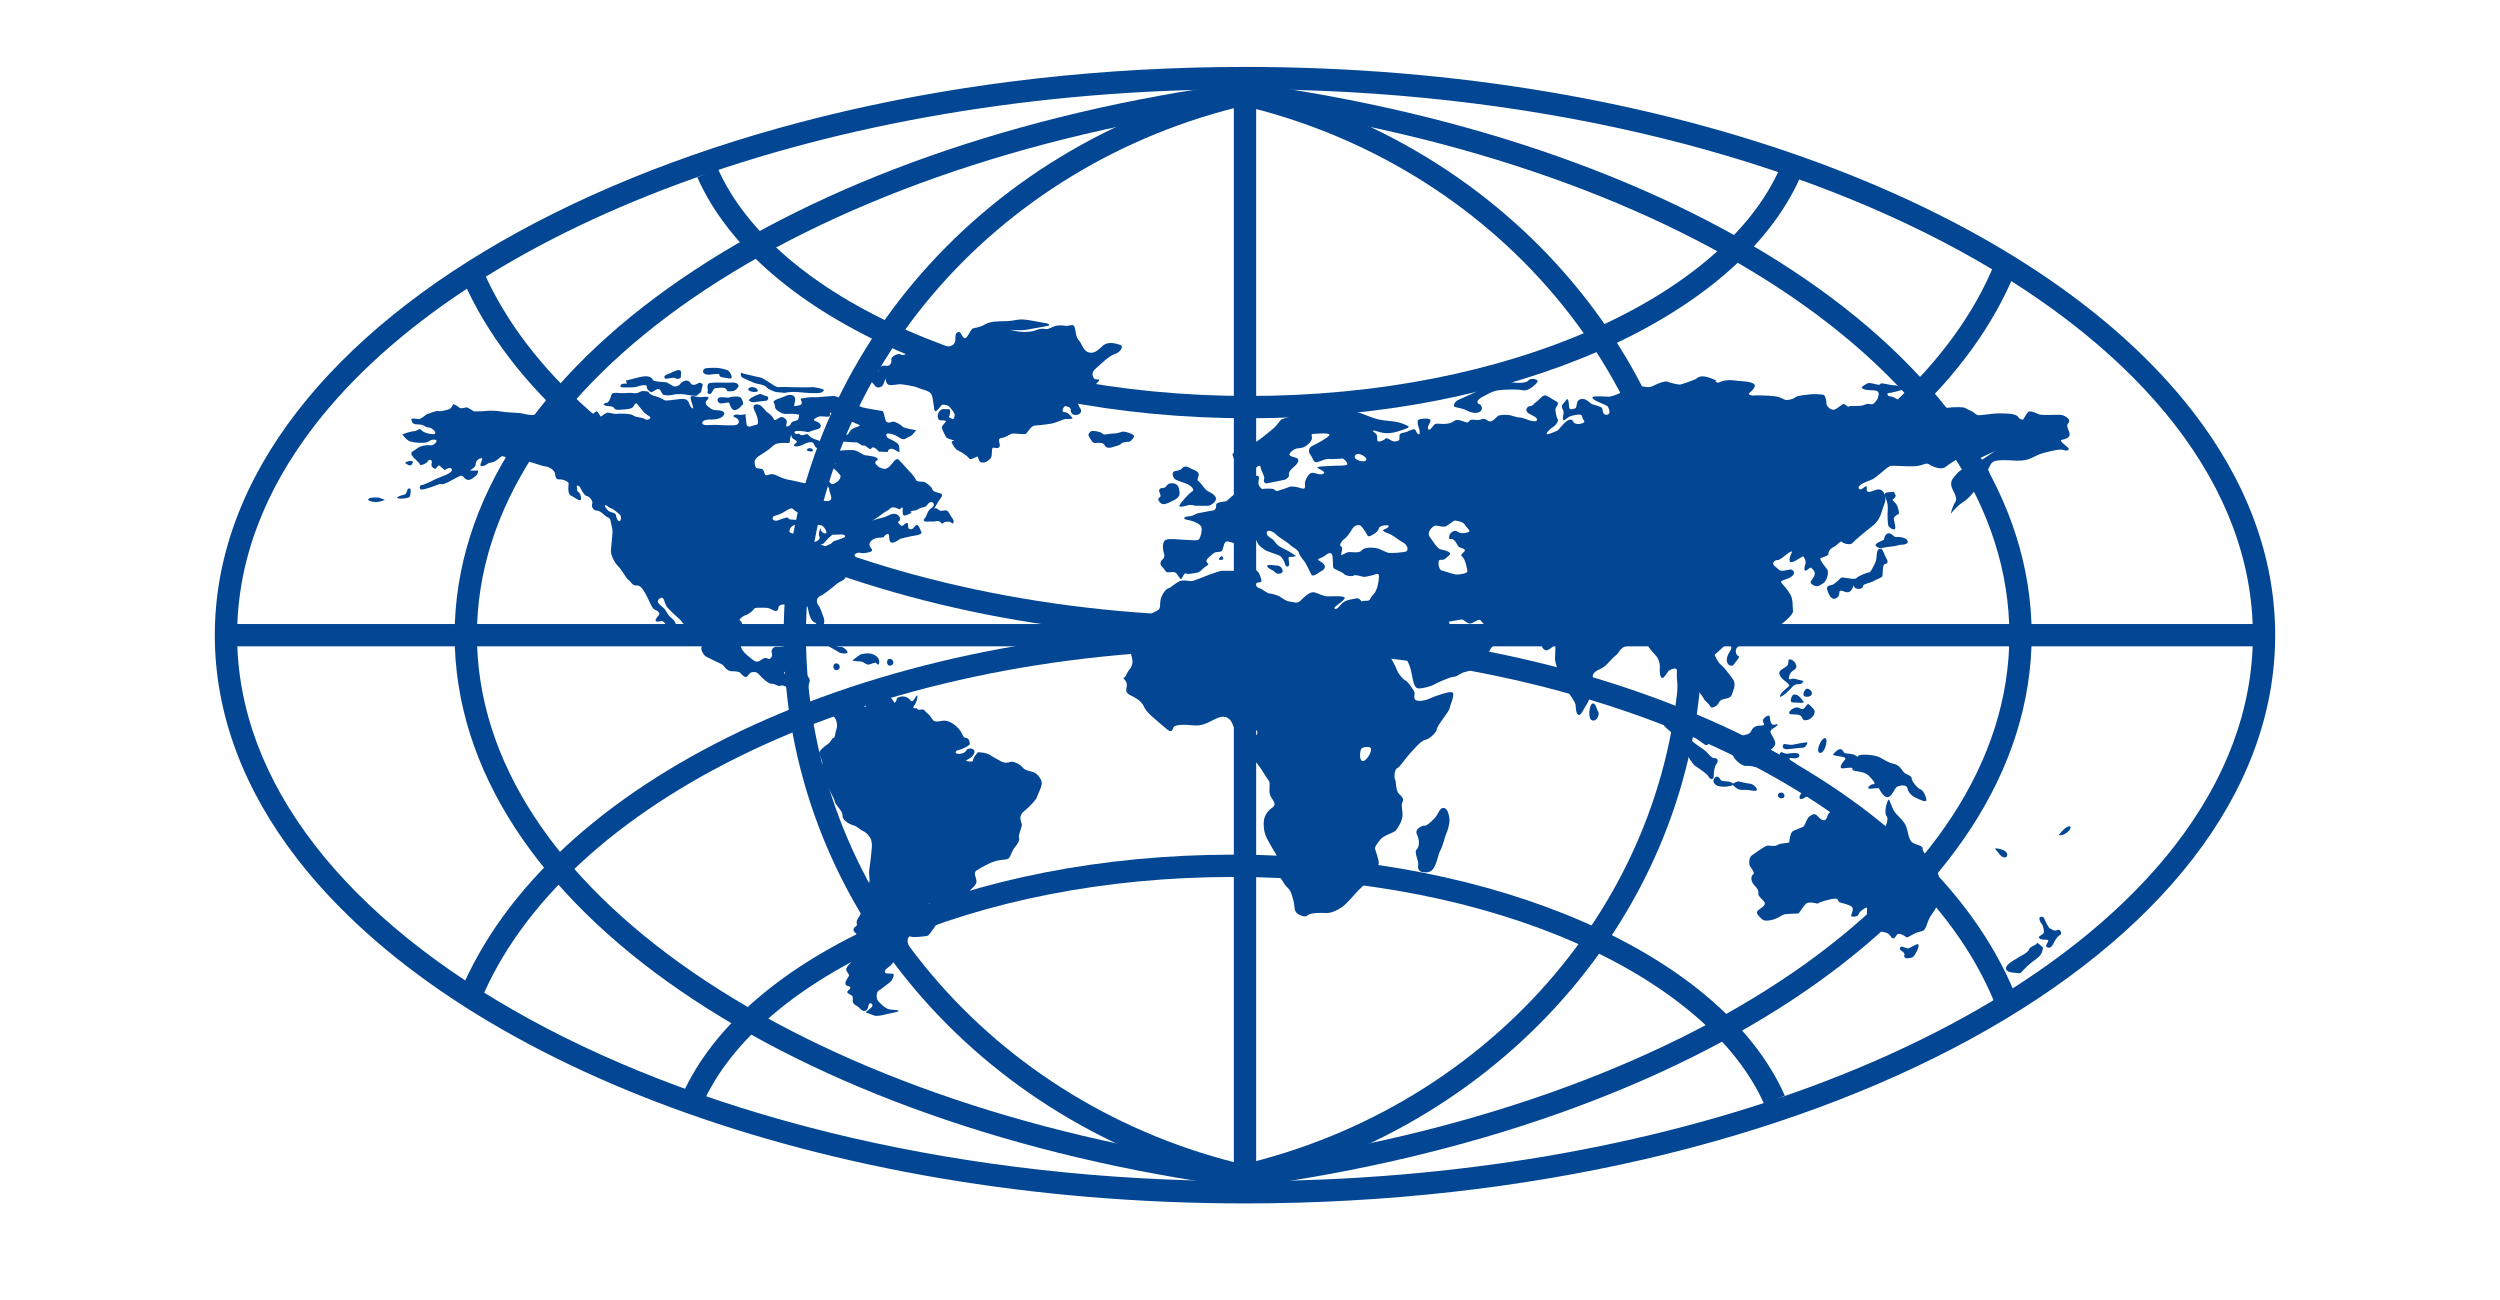 <?xml version="1.0" encoding="UTF-8" standalone="no"?>
<svg
   id="Layer_1"
   x="0px"
   y="0px"
   width="250"
   height="130"
   viewBox="27.099 43.232 250 130"
   xml:space="preserve"
   version="1.1"
   sodipodi:docname="field-international-logo2.svg"
   inkscape:version="1.4 (86a8ad7, 2024-10-11)"
   xmlns:inkscape="http://www.inkscape.org/namespaces/inkscape"
   xmlns:sodipodi="http://sodipodi.sourceforge.net/DTD/sodipodi-0.dtd"
   xmlns="http://www.w3.org/2000/svg"
   xmlns:svg="http://www.w3.org/2000/svg"><defs
   id="defs83" /><sodipodi:namedview
   id="namedview83"
   pagecolor="#ffffff"
   bordercolor="#000000"
   borderopacity="0.25"
   inkscape:showpageshadow="2"
   inkscape:pageopacity="0.0"
   inkscape:pagecheckerboard="0"
   inkscape:deskcolor="#d1d1d1"
   inkscape:zoom="3.3578119"
   inkscape:cx="139.8232"
   inkscape:cy="82.643105"
   inkscape:window-width="1920"
   inkscape:window-height="1017"
   inkscape:window-x="-8"
   inkscape:window-y="-8"
   inkscape:window-maximized="1"
   inkscape:current-layer="Layer_1" />

<path
   fill="#034694"
   d="M 94.237,153.99 C 77.836,147.927 64.742,139.344 56.821,129.115 v 0 c -5.277,-6.816 -8.243,-14.394 -8.241,-22.367 v 0 c -0.002,-7.973 2.964,-15.552 8.241,-22.367 v 0 C 62.099,77.56 69.682,71.475 79.007,66.377 v 0 c 18.65,-10.191 44.286,-16.45 72.592,-16.453 v 0 c 21.229,0 40.957,3.525 57.361,9.583 v 0 c 16.402,6.062 29.495,14.646 37.416,24.875 v 0 c 5.276,6.815 8.243,14.394 8.242,22.367 v 0 c 0.001,7.974 -2.966,15.551 -8.242,22.367 v 0 c -5.279,6.82 -12.861,12.905 -22.186,18.004 v 0 c -18.65,10.189 -44.287,16.449 -72.592,16.454 v 0 c -21.227,-0.002 -40.956,-3.527 -57.361,-9.584 z M 95.011,61.601 C 78.885,67.552 66.136,75.98 58.586,85.747 v 0 c -5.036,6.514 -7.773,13.591 -7.774,21.002 v 0 c 0.001,7.411 2.738,14.487 7.774,21.002 v 0 c 5.035,6.51 12.375,12.429 21.492,17.411 v 0 c 18.231,9.973 43.546,16.184 71.521,16.182 v 0 c 20.98,0 40.465,-3.49 56.588,-9.445 v 0 c 16.127,-5.953 28.875,-14.38 36.427,-24.146 v 0 c 5.035,-6.515 7.771,-13.591 7.772,-21.002 v 0 c -0.002,-7.411 -2.737,-14.488 -7.772,-21.002 v 0 C 239.579,79.24 232.239,73.32 223.122,68.337 v 0 C 204.891,58.365 179.574,52.154 151.601,52.157 v 0 c -0.004,0 -0.009,0 -0.012,0 v 0 c -20.977,-10e-4 -40.458,3.489 -56.578,9.444 z"
   id="path19" />
<path
   fill="#034694"
   d="M 95.143,142.313 C 81.135,132.689 72.568,120.347 72.562,106.75 v 0 C 72.568,93.146 81.143,80.798 95.165,71.171 v 0 c 14.037,-9.64 33.606,-16.658 56.039,-19.651 v 0 l 0.296,2.211 c -22.149,2.951 -41.418,9.895 -55.072,19.279 v 0 C 82.757,82.409 74.787,94.151 74.793,106.75 v 0 c -0.006,12.593 7.956,24.329 21.614,33.726 v 0 c 13.64,9.383 32.893,16.329 55.023,19.284 v 0 0 l -0.297,2.213 c -22.415,-3.002 -41.966,-10.022 -55.99,-19.66 z"
   id="path20" />
<path
   fill="#034694"
   d="M 101.204,96.737 C 87.548,90.241 77.418,81.107 73.046,70.424 v 0 l 2.065,-0.844 c 4.058,9.963 13.726,18.814 27.05,25.143 v 0 c 13.317,6.332 30.248,10.137 48.674,10.136 v 0 c 18.416,0.001 35.339,-3.801 48.652,-10.125 v 0 c 13.322,-6.323 22.99,-15.167 27.059,-25.122 v 0 0 l 2.064,0.846 c -4.381,10.675 -14.514,19.801 -28.166,26.291 v 0 c -13.661,6.487 -30.887,10.34 -49.609,10.342 v 0 c -18.732,-0.004 -35.966,-3.86 -49.631,-10.354 z"
   id="path21" />
<path
   fill="#034694"
   d="m 199.496,118.34 c -13.317,-6.331 -30.248,-10.137 -48.675,-10.135 v 0 c -18.417,-0.001 -35.338,3.8 -48.651,10.125 v 0 c -13.322,6.324 -22.991,15.166 -27.059,25.122 v 0 l -2.064,-0.845 c 4.381,-10.675 14.513,-19.801 28.166,-26.292 v 0 c 13.66,-6.487 30.885,-10.34 49.609,-10.342 v 0 c 18.733,0.001 35.967,3.858 49.631,10.352 v 0 c 13.655,6.496 23.787,15.63 28.157,26.314 v 0 l -2.063,0.842 c -4.06,-9.961 -13.728,-18.813 -27.051,-25.141 z"
   id="path22" />
<path
   fill="#034694"
   d="m 105.466,106.749 c 0.005,-26.77 19.596,-49.167 45.915,-55.212 v 0 l 0.499,2.174 c -25.396,5.842 -44.188,27.4 -44.183,53.038 v 0 c -0.005,25.623 18.768,47.173 44.143,53.028 v 0 h 0.002 l -0.503,2.174 c -26.297,-6.058 -45.868,-28.447 -45.873,-55.202 z"
   id="path23" />
<path
   fill="#034694"
   d="M 116.868,78.295 C 107.197,74.043 99.982,68.066 96.831,60.969 v 0 l 2.041,-0.903 c 2.793,6.35 9.539,12.086 18.893,16.186 v 0 c 9.346,4.104 21.252,6.578 34.212,6.577 v 0 c 12.953,0.001 24.854,-2.47 34.194,-6.571 v 0 c 9.354,-4.096 16.101,-9.828 18.899,-16.172 v 0 l 2.039,0.904 c -3.157,7.091 -10.373,13.063 -20.043,17.312 v 0 c -9.678,4.244 -21.854,6.757 -35.092,6.758 v 0 c -13.241,-0.001 -25.426,-2.518 -35.106,-6.765 z"
   id="path24" />
<path
   fill="#034694"
   d="m 184.644,137.505 c -9.347,-4.104 -21.252,-6.578 -34.211,-6.577 v 0 c -12.954,-0.001 -24.854,2.47 -34.197,6.571 v 0 c -9.353,4.094 -16.1,9.828 -18.899,16.172 v 0 l -2.039,-0.903 c 3.157,-7.093 10.374,-13.063 20.042,-17.312 v 0 c 9.677,-4.244 21.856,-6.757 35.093,-6.759 v 0 c 13.243,0.002 25.428,2.518 35.107,6.766 v 0 c 9.671,4.253 16.886,10.229 20.038,17.326 v 0 l -2.041,0.902 c -2.794,-6.349 -9.539,-12.086 -18.893,-16.186 z m -87.308,16.167 z"
   id="path25" />
<path
   fill="#034694"
   d="m 150.946,159.777 c 25.396,-5.844 44.188,-27.401 44.185,-53.039 v 0 C 195.136,81.114 176.362,59.565 150.987,53.709 v 0 l 0.5,-2.174 c 26.298,6.059 45.867,28.447 45.873,55.203 v 0 c -0.006,26.769 -19.596,49.167 -45.913,55.211 v 0 z"
   id="path26" />
<path
   fill="#034694"
   d="m 151.328,159.758 c 22.149,-2.949 41.418,-9.895 55.071,-19.278 v 0 c 13.67,-9.399 21.643,-21.141 21.636,-33.741 v 0 C 228.042,94.147 220.078,82.41 206.422,73.014 v 0 C 192.78,63.631 173.528,56.687 151.4,53.729 v 0 l 0.295,-2.21 c 22.416,3 41.967,10.019 55.992,19.657 v 0 c 14.008,9.625 22.572,21.967 22.58,35.563 v 0 c -0.008,13.604 -8.582,25.952 -22.603,35.58 v 0 c -14.037,9.641 -33.606,16.658 -56.04,19.652 v 0 z m 0.069,-106.029 z"
   id="path27" />
<polygon
   fill="#034694"
   points="115.696,105.634 319.503,105.634 319.503,107.865 115.696,107.865 "
   id="polygon27"
   transform="translate(-66)" />
<polygon
   fill="#034694"
   points="216.483,51.04 218.715,51.04 218.715,162.023 216.483,162.023 "
   id="polygon28"
   transform="translate(-66)" />
<g
   id="g83"
   transform="translate(-66)">
	<path
   fill="#034694"
   d="m 134.108,92.098 c -0.409,-0.138 -0.203,0.527 -0.609,0.608 -0.407,0.082 -0.895,0.285 -0.568,0.367 0.324,0.081 1.056,-0.042 1.138,-0.164 0.08,-0.12 0.161,-0.771 0.039,-0.811 z"
   id="path28" />
	<path
   fill="#034694"
   d="m 130.979,92.991 c -0.488,-0.04 -0.977,0 -1.057,0.163 -0.083,0.163 0.447,0.285 0.772,0.285 0.324,0 0.975,-0.204 0.853,-0.244 -0.121,-0.041 -0.568,-0.204 -0.568,-0.204 z"
   id="path29" />
	<path
   fill="#034694"
   d="m 133.662,89.455 c -0.165,0.05 0.285,0.325 0.447,0.325 0.163,0 0.447,-0.447 0.122,-0.447 -0.325,0 -0.163,0 -0.569,0.122 z"
   id="path30" />
	<path
   fill="#034694"
   d="m 135.084,86.122 c 0,0 0,0 0.244,0.204 0.244,0.203 0.65,0.283 1.016,0.324 0.366,0.041 0.366,-0.202 0.082,-0.446 -0.284,-0.244 -0.366,-0.204 -0.61,-0.244 -0.243,-0.041 -0.284,-0.285 -0.934,-0.285 -0.651,0 -0.569,-0.325 -0.651,-0.488 -0.081,-0.163 0.569,-0.082 0.732,-0.041 0.163,0.041 0.813,-0.488 0.813,-0.488 0,0 1.057,-0.405 1.179,-0.325 0.123,0.081 0.732,-0.081 1.016,-0.163 0.285,-0.081 0.448,-0.528 0.448,-0.528 0,0 0.366,0.123 0.569,0.325 0.203,0.203 0.65,0 0.772,0 0.122,0 0.731,0.407 0.731,0.407 0,0 0.813,0 1.138,-0.042 0.326,-0.041 1.179,-0.041 1.504,0.042 0.325,0.081 1.789,0.161 1.952,0.161 0.162,0 0.975,0.285 1.503,0.163 0.528,-0.122 0.772,0.082 0.895,0.122 0.122,0.042 0.243,0.042 0.447,0.285 0.203,0.245 0.406,0.041 0.691,-0.122 0.284,-0.164 0.244,-0.326 0.244,-0.326 0,0 0,0 0.245,-0.04 0.244,-0.041 0.406,0.081 1.097,0.122 0.692,0.041 0.528,-0.122 1.016,-0.285 0.488,-0.163 0.976,0.203 1.139,0.163 0.162,-0.041 0.366,-0.365 0.488,-0.204 0.122,0.163 0.324,0.488 0.324,0.488 0,0 0.528,-0.406 0.691,-0.406 0.162,0 0.65,0.162 0.936,0.122 0.284,-0.041 1.381,-0.041 1.625,0.163 0.244,0.204 0.854,0.162 1.179,0.366 0.325,0.204 0.65,-0.162 0.487,-0.244 -0.163,-0.082 -0.569,-0.406 -0.569,-0.406 0,0 -0.61,-0.731 -0.691,-0.854 -0.081,-0.122 -0.203,-0.122 -0.365,0.204 -0.164,0.325 -0.772,0.325 -1.464,0.366 -0.691,0.041 -0.244,-0.325 -1.016,-0.366 -0.772,-0.041 -0.488,-0.325 -0.244,-0.325 0.244,0 0.406,-0.488 0.487,-0.773 0.081,-0.285 0.366,-0.244 0.935,-0.203 0.568,0.041 0.731,-0.082 1.301,0 0.569,0.081 0.528,-0.244 1.096,-0.204 0.57,0.041 0.285,0.122 0.61,0.326 0.325,0.203 0.528,0.163 0.976,0.366 0.447,0.204 0.285,0.204 0.488,0.245 0.203,0.041 0.894,-0.082 1.3,-0.123 0.407,-0.041 0.732,-0.082 0.936,0.163 0.203,0.244 0.163,0.528 0.448,0.731 0.284,0.204 -0.163,-0.731 -0.163,-1.057 0,-0.325 0.569,-0.041 0.936,-0.041 0.365,0 0.771,-0.122 0.853,0.041 0.082,0.163 -0.528,0.407 -0.162,0.773 0.365,0.365 0.61,0.487 0.934,0.487 0.325,0 1.057,0.081 0.731,0.528 -0.325,0.447 -1.178,0.407 -1.462,0.407 -0.285,0 -0.772,0.163 -0.651,0.407 0.122,0.244 0.772,0.122 1.219,0.122 0.448,0 1.829,0.122 2.195,0 0.366,-0.122 0.285,-0.61 -0.122,-0.731 -0.406,-0.122 -0.081,-0.366 0.326,-0.285 0.406,0.082 0.813,-0.122 0.731,0 -0.081,0.122 0.041,0.407 0.041,0.732 0,0.325 0.122,0.529 0.406,0.447 0.285,-0.081 0.326,-0.122 0.61,-0.162 0.285,-0.04 0.122,-0.731 -0.041,-1.098 -0.162,-0.365 -0.284,-0.569 -0.244,-0.772 0.041,-0.204 0.488,-0.244 0.731,-0.041 0.244,0.204 0.569,0.609 0.569,0.609 0,0 0.488,0.285 0.65,0.61 0.163,0.326 0.203,0.245 0.529,0.041 0.325,-0.203 0.406,-0.163 0.691,0.041 0.285,0.203 0.081,0.61 0.081,0.732 0,0.123 0.407,0 0.488,-0.244 0.082,-0.244 0.406,-0.244 0.61,-0.325 0.203,-0.082 0.203,-0.57 0.203,-0.57 0,0 -0.528,-0.122 -1.057,-0.081 -0.527,0.04 -0.691,-0.041 -1.097,-0.326 -0.407,-0.283 -0.163,-0.487 -0.367,-0.771 -0.203,-0.285 0.651,-0.448 1.179,-0.691 0.528,-0.243 1.057,-0.082 0.935,0.528 -0.122,0.61 -0.202,0.529 0.407,0.408 0.61,-0.123 -0.041,-0.651 0.244,-0.692 0.285,-0.041 1.016,-0.162 1.26,-0.122 0.244,0.041 1.585,-0.122 1.911,-0.122 0.324,0 0.853,0.285 1.218,0.488 0.366,0.203 1.342,0.487 1.585,0.609 0.244,0.122 1.952,0.366 2.114,0.407 0.163,0.042 0.163,0.529 0.325,0.936 0.163,0.407 0.61,0.122 0.772,0.122 0.163,0 0.731,0.285 0.895,0.487 0.162,0.204 1.382,0.366 1.382,0.366 0,0 -0.285,0.365 -0.407,0.487 -0.122,0.123 -0.406,0.204 -0.65,0.366 -0.244,0.163 -0.528,-0.041 -0.854,-0.244 -0.324,-0.204 -0.894,-0.325 -1.016,-0.245 -0.122,0.082 -0.04,0.245 0.042,0.366 0.081,0.122 0.609,0.285 0.935,0.529 0.324,0.244 0.244,0.488 0.284,0.813 0.04,0.326 -0.325,-0.122 -0.732,-0.203 -0.407,-0.081 -0.446,0.324 -0.446,0.324 0,0 -0.529,-0.039 -0.773,-0.039 -0.244,0 0,0 -0.447,-0.326 -0.447,-0.325 -0.365,0.204 -0.609,0.041 -0.244,-0.163 -0.487,-0.406 -0.61,-0.325 -0.123,0.082 -0.528,-0.366 -0.773,-0.325 -0.244,0.041 -1.219,-0.123 -1.462,-0.041 -0.245,0.082 -0.448,0.082 -0.65,0.163 -0.204,0.081 -0.285,-0.57 -0.163,-0.772 0.122,-0.204 0.407,-0.244 0.935,-0.122 0.528,0.122 0.569,0 0.691,-0.204 0.122,-0.202 0.244,-0.405 0.813,-0.568 0.569,-0.163 -0.041,-0.285 -0.203,-0.366 -0.163,-0.081 -0.366,-0.244 -0.488,0 -0.122,0.244 -0.407,0.529 -0.407,0.529 0,0 -0.325,0 -0.772,-0.041 -0.447,-0.042 -0.122,-0.204 0.082,-0.285 0.203,-0.081 0.447,-0.569 0.244,-0.691 -0.202,-0.123 -0.285,-0.203 -0.65,-0.123 -0.366,0.082 -0.122,-0.285 -0.366,-0.407 -0.244,-0.122 -0.163,0.082 -0.163,0.245 0,0.162 -0.366,0.122 -0.366,0.122 0,0 -0.57,-0.082 -0.772,0 -0.203,0.082 -0.569,0.244 -0.447,0.367 0.122,0.122 0.527,0.122 0.649,0.487 0.122,0.365 -0.528,0.448 -0.649,0.488 -0.123,0.041 -0.61,0.204 -0.61,0.204 0,0 -0.487,-0.122 -0.894,-0.122 -0.407,0 -0.528,0.04 -0.447,0.203 0.081,0.163 0.284,0.081 0.406,0.081 0.122,0 0.122,0.204 0.488,0.122 0.366,-0.081 0.285,-0.203 0.61,0.123 0.325,0.325 0.651,0.284 1.179,0.569 0.527,0.285 -0.083,0.61 -0.367,0.61 -0.284,0 -0.284,-0.244 -0.447,-0.488 -0.163,-0.245 -0.813,0.041 -0.813,0.041 0,0 -0.529,0.285 -0.813,0.285 -0.285,0 -0.488,-0.042 -0.122,-0.325 0.366,-0.285 -0.447,-0.326 -0.447,-0.732 0,-0.407 -0.163,0.406 -0.163,0.609 0,0.203 -0.325,0.041 -1.016,0.123 -0.691,0.081 -0.569,0.325 -1.464,0.893 -0.894,0.57 -1.097,0.691 -1.016,1.221 0.082,0.528 0.285,0.365 0.65,0.447 0.366,0.082 0.244,0.691 0.529,0.649 0.285,-0.04 0.488,-0.244 1.057,0.042 0.569,0.285 0.854,0.366 1.544,0.487 0.691,0.122 1.138,0.326 1.504,0.245 0.366,-0.081 0.61,0.04 0.61,0.325 0,0.285 0.244,0.326 0.203,0.692 -0.041,0.365 0.448,-0.326 0.448,-0.326 0,0 0.203,0.611 0.04,0.691 -0.161,0.081 0.042,0.447 0.245,0.407 0.204,-0.041 0.488,0.122 0.732,-0.082 0.244,-0.203 -0.122,-0.812 -0.122,-1.056 0,-0.244 -0.245,-0.366 -0.366,-0.61 -0.122,-0.244 0.325,-0.285 0.488,-0.04 0.163,0.244 0.447,0.04 0.731,-0.164 0.285,-0.203 0.285,-0.568 0.285,-0.568 0,0 -0.487,-0.65 -0.853,-0.813 -0.367,-0.163 -0.204,-0.203 0.162,-0.285 0.366,-0.082 0,-0.204 0.082,-0.65 0.081,-0.447 0.081,-0.732 0.284,-0.732 0.204,0 0.935,-0.122 1.545,-0.081 0.609,0.041 0.894,0.487 1.301,0.528 0.406,0.04 1.056,0.122 1.179,0.325 0.122,0.203 -0.447,0.245 -0.162,0.57 0.284,0.325 0.324,0.285 0.609,0.406 0.285,0.122 0.609,0.041 0.976,-0.448 0.366,-0.488 0.527,-0.528 0.649,-0.447 0.123,0.081 0.896,0.976 1.098,1.18 0.203,0.203 0.609,0.648 0.65,0.853 0.041,0.203 0.609,0.203 0.772,0.203 0.162,0 0.772,0.447 0.853,0.692 0.083,0.243 0.245,0.325 0.772,0.447 0.53,0.122 0,0.568 -0.122,0.812 -0.122,0.244 -0.203,0.326 -0.366,0.61 -0.162,0.285 0,0 0.204,0.122 0.203,0.123 0.284,0.285 0.61,0.204 0.325,-0.081 0.487,0 0.609,0.244 0.122,0.244 0.285,0.447 0.406,0.649 0.122,0.204 0,0.529 -0.163,0.326 -0.162,-0.204 -0.691,-0.082 -0.691,-0.082 0,0 -0.244,0.243 -0.325,0.122 -0.081,-0.122 -0.244,-0.283 -0.529,-0.203 -0.284,0.081 -0.568,0 -0.894,0.041 -0.325,0.04 -0.447,-0.163 -0.243,-0.326 0.203,-0.162 0.243,-0.772 0.65,-1.016 0.407,-0.244 0.285,-0.609 0,-0.609 -0.285,0 -0.407,0.366 -0.569,0.447 -0.163,0.081 -0.488,0.081 -0.773,0.284 -0.284,0.203 -0.975,0.122 -0.69,0.203 0.284,0.082 -0.407,0.407 -0.65,0.407 -0.245,0 -0.163,-0.529 -0.163,-0.732 0,-0.203 -0.325,0.122 -0.325,0.122 0,0 -0.65,-0.366 -0.894,-0.122 -0.245,0.244 -0.61,0.366 -0.894,0.61 -0.285,0.244 -0.936,0.649 -0.936,0.649 0,0 0.245,-0.122 0.732,-0.244 0.487,-0.122 0.447,-0.081 0.853,-0.284 0.407,-0.204 0.813,-0.285 1.098,0.081 0.284,0.366 -0.122,0.568 -0.122,0.568 0,0 0.163,0.285 0.325,0.366 0.163,0.081 0.204,-0.082 0.488,-0.245 0.284,-0.162 0.162,0.326 0.244,0.488 0.081,0.163 0.366,0.163 0.528,-0.041 0.162,-0.203 0.284,-0.365 0.406,-0.244 0.122,0.121 0.244,0.406 0.366,0.691 0.122,0.285 -0.854,0.366 -1.016,0.407 -0.162,0.041 -0.935,0.204 -1.057,0.244 -0.122,0.04 -0.527,0.405 -0.854,0.405 -0.325,0 -0.285,-0.487 -0.325,-0.771 -0.041,-0.285 -0.448,0.041 -0.488,0.163 -0.04,0.122 -0.406,0.082 -0.69,0.122 -0.285,0.042 -0.772,0.326 -0.772,0.65 0,0.325 0.366,0.488 0.244,0.65 -0.122,0.163 -0.854,0.285 -1.139,0.204 -0.285,-0.082 -0.691,0.122 -0.569,0.285 0.122,0.162 0.041,0.406 -0.244,0.366 -0.285,-0.041 -0.325,0.244 -0.203,0.447 0.122,0.202 -0.366,0.609 -0.488,0.446 -0.122,-0.162 -0.366,-0.244 -0.366,0 0,0.244 0.081,0.447 0.325,0.772 0.244,0.325 -0.527,0.529 -0.813,0.773 -0.285,0.244 -1.26,1.057 -1.667,1.22 -0.406,0.162 -0.406,0.691 -0.204,0.893 0.204,0.204 0.448,1.058 0.57,1.342 0.122,0.284 -0.041,1.097 -0.407,1.057 -0.365,-0.041 -0.163,-0.529 -0.529,-0.65 -0.365,-0.122 -0.569,-0.854 -0.65,-1.342 -0.081,-0.487 -0.162,-0.203 -0.406,-0.041 -0.244,0.163 -0.488,-0.325 -0.609,-0.447 -0.122,-0.122 -0.813,0.081 -1.301,0.041 -0.487,-0.041 -0.65,0.203 -0.65,0.325 0,0.122 -0.081,0.487 -0.529,0.244 -0.447,-0.244 -0.529,-0.244 -0.976,-0.244 -0.447,0 -0.854,-0.041 -0.935,0.122 -0.082,0.164 -0.528,0.529 -0.813,0.61 -0.285,0.082 -0.813,0.488 -0.569,0.569 0.244,0.082 0.244,0.65 0.082,0.975 -0.163,0.326 -0.122,0.895 -0.041,1.463 0.082,0.57 0.569,0.936 1.017,1.301 0.447,0.367 0.61,0.488 1.056,0.163 0.448,-0.325 0.61,-0.122 0.732,-0.082 0.122,0.042 0.447,-0.203 0.325,-0.569 -0.122,-0.365 0.163,-0.691 0.529,-0.65 0.366,0.041 0.894,-0.122 1.179,-0.081 0.285,0.04 0.447,0.812 0,1.137 -0.447,0.326 -0.204,0.814 -0.285,1.18 -0.081,0.366 -0.447,0.446 0,0.446 0.448,0 0.326,0.082 0.61,0.122 0.284,0.042 0.569,-0.244 0.854,-0.285 0.284,-0.04 1.016,0.61 0.894,0.936 -0.122,0.325 -0.244,0.893 -0.203,1.422 0.04,0.529 0.203,0.57 0.284,0.732 0.082,0.163 0.406,0.529 0.772,0.366 0.366,-0.163 0.732,-0.284 0.854,-0.447 0.123,-0.163 0.896,0.284 0.813,0.407 -0.081,0.121 0.284,0.244 0.528,0.121 0.244,-0.121 0.366,-0.325 0.61,-0.65 0.244,-0.325 0.651,-0.609 0.854,-0.65 0.203,-0.04 0.691,-0.529 1.016,-0.446 0.326,0.081 -0.122,0.487 -0.162,0.729 -0.041,0.244 0,0.937 0.162,0.976 0.163,0.041 0.082,-0.487 0.285,-0.854 0.203,-0.365 0.609,-0.569 0.813,-0.569 0.202,0 0.365,0.854 0.649,0.611 0.285,-0.244 0.854,-0.204 0.976,0.04 0.122,0.244 0.244,0.366 0.244,0.366 0,0 0.204,-0.162 0.204,-0.366 0,-0.204 0.65,-0.408 1.057,-0.163 0.406,0.243 0.244,0.325 0.446,0.366 0.204,0.041 0.407,-0.528 0.529,-0.57 0.122,-0.042 0,0.651 -0.285,1.017 -0.284,0.367 0.244,0.245 0.244,0.245 0,0 0,0 0.122,0.122 0.122,0.122 0.528,-0.122 0.692,0.122 0.163,0.244 0.447,0.325 0.691,0.772 0.244,0.446 0.609,0.324 1.097,0.244 0.488,-0.082 1.098,0.244 1.585,0.772 0.487,0.528 0.407,0.935 0.731,0.935 0.326,0 0.407,0.446 0.407,0.609 0,0.163 -0.731,0.529 -1.138,0.61 -0.407,0.082 -0.407,0.488 0.244,0.366 0.65,-0.123 0.366,-0.366 0.772,-0.488 0.406,-0.122 0.813,0.163 0.448,0.65 -0.367,0.487 -1.098,0.528 -0.448,0.609 0.65,0.083 0.285,-0.081 0.65,-0.568 0.366,-0.487 0.324,-0.325 0.57,-0.325 0.244,0 0.771,0.123 0.975,0.285 0.204,0.163 0.731,0.406 1.057,0.609 0.325,0.204 0.731,0.122 0.975,0.042 0.244,-0.081 0.935,0.243 1.179,0.569 0.244,0.326 0.855,0.366 1.138,0.488 0.285,0.122 0.732,0.609 0.772,1.016 0.041,0.406 -0.446,1.26 -0.487,1.464 -0.04,0.202 -0.69,0.934 -1.301,1.422 -0.609,0.487 -0.244,1.058 -0.203,1.301 0.04,0.244 -0.407,1.137 -0.285,1.341 0.122,0.203 -0.163,0.65 -0.407,0.935 -0.243,0.285 -0.406,0.812 -0.568,1.055 -0.163,0.245 -0.692,0.164 -1.179,0.285 -0.487,0.122 -0.732,0.245 -0.732,0.245 0,0 -0.853,0.407 -1.34,0.732 -0.488,0.324 0.161,0.894 -0.083,1.341 -0.243,0.447 -0.487,0.407 -0.731,0.935 -0.244,0.528 -0.366,0.083 -0.569,0.204 -0.203,0.122 -0.325,0.446 -0.366,0.771 -0.04,0.325 -0.446,0.651 -0.975,1.139 -0.528,0.488 -0.854,0.407 -1.423,0.244 -0.569,-0.163 -0.487,-1.544 -0.569,-1.342 -0.081,0.203 -0.04,0.936 0.041,1.058 0.081,0.121 0.325,0.569 0.528,0.691 0.203,0.122 0.163,0.324 0,0.529 -0.163,0.202 -0.609,0.935 -0.772,0.975 -0.163,0.041 -1.423,0.204 -1.667,0.082 -0.244,-0.122 -0.366,0.285 -0.326,0.529 0.042,0.244 0.244,0.527 -0.203,0.446 -0.448,-0.08 -1.057,-0.365 -1.057,-0.163 0,0.204 0.122,0.651 0.366,0.651 0.244,0 0.488,-0.163 0.367,0.122 -0.123,0.285 -0.448,0.529 -0.61,0.651 -0.163,0.123 -0.366,0.528 -0.772,0.813 -0.407,0.285 -0.407,0.447 -0.326,0.569 0.081,0.122 0.691,0.041 0.813,0.122 0.122,0.081 -0.122,0.651 -0.284,0.771 -0.163,0.123 -0.854,0.691 -1.139,0.854 -0.285,0.163 -0.285,0.651 -0.203,0.895 0.081,0.244 0.731,0.855 1.097,0.979 0.367,0.12 1.139,0.079 1.057,0.201 -0.081,0.122 -0.975,0.243 -1.097,0.284 -0.122,0.041 -0.773,0.204 -1.098,0.204 -0.325,0 -0.935,-0.325 -1.057,-0.325 -0.122,0 0.082,-0.163 0.488,-0.487 0.406,-0.326 -0.163,-0.691 -0.244,-0.242 -0.081,0.444 -0.244,0.566 -0.447,0.566 -0.204,0 -0.448,-0.283 -0.57,-0.406 -0.122,-0.121 -0.65,-0.244 -0.568,-0.73 0.081,-0.488 -0.244,-0.447 -0.488,-0.65 -0.245,-0.203 0.325,-0.365 0.244,-0.57 -0.082,-0.202 -0.447,-0.08 -0.488,-0.365 -0.041,-0.283 0.325,-0.691 0.366,-0.813 0.041,-0.122 -0.244,-0.366 -0.285,-0.569 -0.041,-0.204 0.163,-0.407 0.447,-0.731 0.285,-0.326 0.487,-0.732 0.487,-0.854 0,-0.123 -0.203,-0.57 -0.203,-0.896 0,-0.324 0.203,-0.446 0.285,-0.894 0.081,-0.447 -0.285,-0.284 -0.285,-0.651 0,-0.365 0.406,-0.244 0.325,-0.608 -0.082,-0.366 0.203,-0.612 0.325,-0.855 0.122,-0.244 0.244,-0.65 0.407,-0.935 0.163,-0.285 -0.163,-0.935 -0.163,-1.057 0,-0.121 0.529,-0.284 0.285,-0.528 -0.244,-0.244 0.081,-0.448 0.325,-0.651 0.244,-0.203 -0.04,-0.771 0.082,-1.503 0.122,-0.732 0.244,-1.992 0.244,-2.114 0,-0.123 0.04,-0.61 -0.163,-0.935 -0.203,-0.326 -0.447,-0.57 -0.731,-0.692 -0.285,-0.122 -0.65,-0.488 -0.854,-0.527 -0.203,-0.042 -1.179,-0.407 -1.179,-0.976 0,-0.569 -0.69,-1.017 -0.772,-1.423 -0.081,-0.405 -0.69,-1.3 -0.732,-1.707 -0.04,-0.406 -0.894,-0.528 -1.016,-0.976 -0.122,-0.448 0.407,-0.772 0.487,-1.058 0.082,-0.285 -0.285,-0.894 -0.324,-1.097 -0.042,-0.203 0.609,-0.773 0.853,-0.895 0.244,-0.122 0.448,-0.65 0.61,-0.65 0.163,0 0.122,-0.448 0.285,-0.895 0.163,-0.448 -0.081,-1.057 -0.203,-1.139 -0.122,-0.081 -0.244,-0.609 -0.448,-0.771 -0.203,-0.162 -0.609,-0.081 -0.609,-0.081 0,0 0.081,0.365 -0.285,0.57 -0.366,0.202 -0.447,-0.042 -0.569,-0.164 -0.122,-0.122 -0.569,-0.163 -0.772,-0.365 -0.203,-0.204 -0.529,-0.488 -0.773,-0.61 -0.244,-0.122 -0.609,-0.244 -0.568,-0.731 0.041,-0.487 -0.528,-0.772 -0.691,-0.854 -0.163,-0.082 -0.488,-0.285 -0.691,-0.163 -0.203,0.122 -0.569,-0.243 -0.854,-0.203 -0.285,0.041 -0.854,-0.488 -1.057,-0.691 -0.203,-0.204 -0.365,-0.488 -0.731,-0.488 -0.367,0 -0.407,0.122 -0.65,0.407 -0.243,0.285 -0.61,-0.203 -0.732,-0.324 -0.122,-0.122 -0.447,-0.163 -0.894,-0.163 -0.447,0 -0.773,-0.61 -0.935,-0.691 -0.163,-0.082 -1.301,-0.61 -1.586,-0.772 -0.285,-0.163 -0.569,-0.773 -0.448,-0.935 0.122,-0.163 -0.202,-0.691 -0.202,-0.691 0,0 -0.57,-0.65 -0.772,-0.65 -0.204,0 -0.854,-1.138 -1.22,-1.463 -0.366,-0.325 -1.219,-1.058 -1.381,-1.424 -0.163,-0.366 -0.204,-0.935 -0.61,-0.649 -0.406,0.284 -0.082,0.569 0.325,0.894 0.406,0.326 0.325,0.651 0.894,1.098 0.569,0.448 0.326,0.894 0.569,1.097 0.244,0.204 1.098,0.691 0.731,1.017 -0.365,0.326 -0.731,-0.407 -0.894,-0.447 -0.162,-0.042 -0.528,-0.122 -0.487,-0.366 0.041,-0.244 -0.325,-0.448 -0.61,-0.813 -0.284,-0.365 -0.406,-0.162 -0.771,-0.162 -0.367,0 -0.042,-0.447 0.161,-0.65 0.204,-0.204 -0.203,-0.488 -0.446,-0.569 -0.244,-0.082 -0.569,-1.016 -0.894,-1.586 -0.326,-0.57 -0.57,-0.853 -0.935,-0.813 -0.366,0.042 -0.529,-0.405 -0.772,-0.568 -0.244,-0.163 -0.61,-0.935 -1.016,-1.342 -0.407,-0.407 -0.773,-1.178 -0.732,-1.626 0.041,-0.447 0.162,-1.585 0.162,-1.869 0,-0.285 -0.203,-0.976 -0.203,-1.097 0,-0.122 -0.203,-0.326 -0.366,-0.366 -0.162,-0.041 -0.61,-0.61 -0.976,-0.61 -0.366,0 -0.609,-0.406 -0.487,-0.691 0.122,-0.284 -0.325,-0.771 -0.528,-0.771 -0.204,0 -0.529,-0.529 -0.65,-0.813 -0.122,-0.285 -0.447,-0.285 -0.366,-0.122 0.081,0.163 -0.042,0.447 0.162,0.529 0.204,0.081 0.366,0.731 0.204,0.812 -0.164,0.082 -0.529,-0.244 -0.936,-0.446 -0.407,-0.203 -0.244,-1.017 -0.244,-1.22 0,-0.203 -0.569,-0.406 -0.813,-0.406 -0.244,0 -0.487,0.041 -0.528,-0.488 -0.041,-0.528 -0.773,-0.813 -1.017,-0.813 -0.244,0 -1.544,-0.528 -1.952,-0.528 -0.406,0 -1.096,-0.366 -1.341,-0.204 -0.243,0.163 -0.69,-0.284 -0.934,-0.284 -0.244,0 -0.244,0.163 -0.691,0.447 -0.447,0.285 -0.609,0.122 -0.853,0.325 -0.244,0.204 -0.854,0.407 -0.651,-0.081 0.203,-0.488 0.203,-0.569 -0.122,-0.448 -0.326,0.122 -0.407,0.448 -0.407,0.651 0,0.204 -0.569,0.528 -0.569,0.528 0,0 0.528,0.042 0.732,0 0.203,-0.04 0.041,0.448 -0.163,0.57 -0.203,0.122 -0.487,0.446 -0.813,0.366 -0.325,-0.082 -0.365,-0.366 -0.568,-0.407 -0.204,-0.042 -0.65,0.285 -1.382,0.65 -0.732,0.366 -0.61,0.082 -0.895,0.203 -0.284,0.122 -1.301,0.488 -1.667,0.529 -0.366,0.04 -0.285,-0.447 -0.081,-0.447 0.203,0 0.975,-0.367 1.179,-0.488 0.203,-0.122 1.098,-0.447 1.341,-0.569 0.245,-0.122 0.651,-0.324 0.488,-0.569 -0.162,-0.244 -0.691,0.123 -0.691,0.123 0,0 -0.406,-0.366 -0.528,-0.448 -0.122,-0.082 -0.366,0.325 -0.366,0.325 0,0 -0.528,-0.082 -0.406,-0.528 0.122,-0.448 -0.285,-0.448 -0.366,-0.244 -0.083,0.203 -0.772,0.528 -0.813,0.325 -0.042,-0.204 -0.65,-0.61 -0.813,-0.936 -0.163,-0.324 0.163,-0.366 0.529,-0.65 0.365,-0.284 0.894,-0.365 1.342,-0.325 0.447,0.041 0.731,-0.488 0.569,-0.529 -0.163,-0.041 -0.447,-0.082 -0.691,0.122 -0.244,0.204 -0.854,0.163 -0.854,0.163 0,0 -0.894,0 -1.26,-0.244 -0.366,-0.244 -0.569,-0.61 -0.569,-0.61 0,0 0.732,-0.285 1.301,-0.324 z m 37.235,12.113 c 0.406,0.045 0.406,-0.528 0.366,-0.69 -0.041,-0.163 -0.041,-0.853 0.122,-0.976 0.162,-0.122 0.366,-0.488 0.813,-0.529 0.447,-0.041 0.731,0.285 0.69,0.651 -0.041,0.366 0.081,0.731 0.244,0.731 0.164,0 0.651,-0.285 0.487,-0.528 -0.162,-0.244 0.122,-1.058 0.122,-0.772 0,0.285 0.326,0.488 0.53,0.447 0.203,-0.041 -0.204,-0.772 -0.488,-0.813 -0.285,-0.041 -0.854,-0.041 -0.975,0 -0.122,0.041 -0.813,-0.204 -1.139,-0.163 -0.325,0.041 -0.812,0.163 -0.975,0.488 -0.163,0.325 0,0.935 -0.041,1.178 -0.04,0.244 -0.122,0.935 0.244,0.976 z m 2.277,0 c 0.092,0.186 0.528,0.041 0.772,-0.203 0.244,-0.244 0.772,-0.325 0.936,-0.529 0.162,-0.203 0.284,-0.162 0.69,-0.324 0.407,-0.163 0.732,-0.203 0.57,-0.407 -0.163,-0.203 -1.016,0 -1.138,-0.081 -0.122,-0.082 -0.977,0.894 -0.977,0.894 0,0 -0.731,0.284 -0.772,0.406 -0.041,0.122 -0.203,0 -0.081,0.244 z m -4.228,-3.13 c 0,0.219 0.406,0.244 0.65,0.122 0.244,-0.122 0.61,-0.203 0.773,-0.244 0.162,-0.041 0.082,0.203 0.447,0.203 0.365,0 0.813,0.122 0.935,0.083 0.122,-0.041 0.488,-0.528 0.203,-0.57 -0.285,-0.04 -0.731,-0.325 -0.975,-0.569 -0.244,-0.244 -0.814,0.325 -1.342,0.529 -0.529,0.203 -0.691,0.122 -0.691,0.446 z m -16.667,-1.341 c -0.332,-0.11 0.122,0.488 0.325,0.61 0.204,0.123 0.61,0.123 0.651,0.325 0.04,0.204 0.162,0.691 0.366,0.65 0.202,-0.041 0.202,-0.487 0.041,-0.65 -0.163,-0.162 -0.772,-0.65 -0.895,-0.65 -0.123,0 -0.366,-0.244 -0.488,-0.285 z"
   id="path31" />
	<path
   fill="#034694"
   d="m 173.782,88.181 c -0.111,0.122 0.487,0.298 0.596,0.135 0.109,-0.161 -0.325,-0.433 -0.596,-0.135 z"
   id="path32" />
	<path
   fill="#034694"
   d="m 175.354,88.425 c -0.432,0.123 -0.028,0.433 0.244,0.325 0.271,-0.108 0.135,-0.434 -0.244,-0.325 z"
   id="path33" />
	<path
   fill="#034694"
   d="m 155.138,81.814 c -0.055,0.164 0.243,0.161 0.596,0.161 0.353,0 0.922,0 1.085,-0.081 0.162,-0.081 0.975,-0.271 0.948,-0.027 -0.028,0.245 0.325,0.624 0.514,0.569 0.191,-0.054 0.57,-0.406 0.759,-0.271 0.19,0.136 0.218,0.46 0.407,0.542 0.19,0.082 0.705,0.082 0.949,0 0.244,-0.082 0.922,-0.082 1.22,-0.027 0.298,0.055 1.166,0.217 1.247,0.055 0.081,-0.163 0.325,-0.19 0.353,-0.353 0.027,-0.163 0.162,-0.677 0.162,-0.677 0,0 -0.162,-0.298 -0.433,-0.163 -0.27,0.135 -0.353,0.217 -0.596,0.163 -0.244,-0.054 -0.244,-0.488 -0.678,-0.406 -0.433,0.081 -0.514,0.325 -0.65,0.433 -0.135,0.109 -0.434,0.189 -0.542,0.136 -0.108,-0.053 -0.732,-0.407 -0.732,-0.407 0,0 -1.301,-0.054 -1.354,-0.216 -0.054,-0.163 -0.271,-0.433 -0.868,-0.379 -0.596,0.053 -1.626,0.407 -1.789,0.407 -0.162,0 0.191,0.325 -0.026,0.325 -0.217,0 -0.491,-0.029 -0.572,0.216 z"
   id="path34" />
	<path
   fill="#034694"
   d="m 159.745,80.703 c -0.313,0.104 -0.244,0.406 -0.027,0.406 0.216,0 0.759,-0.19 0.921,-0.055 0.163,0.136 0.57,0.027 0.542,-0.108 -0.026,-0.135 0.163,-0.678 -0.162,-0.705 -0.326,-0.027 -0.786,0.298 -1.274,0.462 z"
   id="path35" />
	<path
   fill="#034694"
   d="m 163.403,80.35 c -0.042,0.193 0.217,0.353 0.542,0.353 0.326,0 1.03,-0.164 1.083,-0.028 0.055,0.137 -0.026,0.244 0.353,0.298 0.38,0.055 0.542,0.109 0.759,0.109 0.217,0 0.135,-0.353 -0.054,-0.597 -0.189,-0.244 -0.135,-0.216 -0.623,-0.352 -0.488,-0.135 -0.977,-0.135 -1.301,-0.109 -0.326,0.028 -0.678,-0.054 -0.759,0.326 z"
   id="path36" />
	<path
   fill="#034694"
   d="m 163.945,81.597 c -0.205,0.179 0,0.731 -0.081,0.785 -0.081,0.054 0.027,0.298 0.244,0.244 0.217,-0.054 0.325,-0.568 0.487,-0.568 0.164,0 1.003,-0.19 1.138,0.108 0.136,0.297 0.136,0.162 0.516,0.19 0.378,0.026 0.676,-0.379 0.705,-0.515 0.026,-0.136 -0.19,-0.407 -0.705,-0.353 -0.516,0.054 -2.086,-0.081 -2.304,0.109 z"
   id="path37" />
	<path
   fill="#034694"
   d="m 164.948,83.032 c -0.188,0.121 -0.082,0.516 0.218,0.542 0.298,0.028 0.813,-0.19 0.866,-0.026 0.055,0.163 0.244,0.894 0.732,0.65 0.488,-0.244 0.461,-0.461 0.597,-0.488 0.135,-0.028 -0.028,-0.624 -0.244,-0.76 -0.217,-0.135 -0.921,-0.054 -1.111,0.028 -0.191,0.082 -0.76,-0.135 -1.058,0.054 z"
   id="path38" />
	<path
   fill="#034694"
   d="m 168.01,83.277 c 0.031,0.074 0.244,0.216 0.597,0.162 0.351,-0.055 0.866,-0.108 1.11,-0.135 0.245,-0.027 0.299,-0.435 0.028,-0.461 -0.271,-0.027 -0.488,-0.271 -0.731,-0.189 -0.245,0.081 -1.086,0.432 -1.004,0.623 z"
   id="path39" />
	<path
   fill="#034694"
   d="m 167.928,82.138 c -0.118,0.285 1.085,0.434 0.949,0.108 -0.135,-0.326 -0.813,-0.432 -0.949,-0.108 z"
   id="path40" />
	<path
   fill="#034694"
   d="m 168.146,80.756 c -0.343,-0.083 -0.921,-0.189 -0.921,-0.271 0,-0.081 -0.163,0.38 0.135,0.516 0.298,0.136 0.786,0.378 1.138,0.515 0.352,0.135 1.029,0.162 1.247,0.433 0.217,0.271 0.948,0.487 0.948,0.487 l 0.868,0.083 c 0,0 0.596,-0.137 1.219,-0.083 0.624,0.055 1.545,0.136 2.06,0.109 0.515,-0.026 0.596,-0.189 0.65,-0.298 0.054,-0.108 -0.949,-0.326 -1.192,-0.298 -0.244,0.026 -1.627,0.026 -2.033,0 -0.406,-0.028 -0.921,-0.028 -1.247,0 -0.325,0.026 -0.568,-0.216 -0.813,-0.352 -0.243,-0.136 -0.785,-0.569 -1.11,-0.625 -0.326,-0.054 -0.272,-0.054 -0.949,-0.216 z"
   id="path41" />
	<path
   fill="#034694"
   d="m 202.146,86.393 c -0.109,0.181 -0.325,0.19 -0.109,0.569 0.217,0.379 0.38,0.595 0.57,0.569 0.189,-0.027 0.84,-0.054 0.922,0.163 0.081,0.217 0.298,0.407 0.758,0.27 0.461,-0.135 0.84,-0.216 0.948,-0.378 0.109,-0.163 0.841,-0.189 0.841,-0.189 0,0 0.596,-0.461 0.379,-0.65 -0.217,-0.19 -0.731,-0.326 -0.976,-0.353 -0.244,-0.027 -0.488,0.19 -1.029,0.19 -0.542,0 -0.894,0.216 -1.112,0 -0.215,-0.219 -1.111,-0.327 -1.192,-0.191 z"
   id="path42" />
	<path
   fill="#034694"
   d="m 179.057,81.027 c 0.298,0.217 0.471,0.082 0.843,0.163 0.372,0.081 0.669,0.677 0.867,0.759 0.198,0.082 0.471,0 0.595,-0.163 0.124,-0.162 0.297,-0.731 0.297,-0.731 0,0 0,0.542 0.298,0.65 0.297,0.109 1.041,-0.081 1.239,-0.054 0.198,0.026 1.362,0.189 1.685,0.352 0.322,0.163 1.114,0.271 1.337,0.623 0.223,0.353 0.248,1.572 0.372,1.708 0.124,0.136 0.545,-0.434 0.644,-0.568 0.1,-0.137 0.621,-0.055 0.793,0.134 0.173,0.19 0.569,0.651 0.545,0.841 -0.026,0.189 -0.1,0.487 -0.249,0.379 -0.147,-0.108 -0.396,-0.081 -0.296,-0.298 0.099,-0.216 0.147,-0.676 -0.05,-0.676 -0.199,0 -0.372,0 -0.372,0 0,0 -0.372,-0.109 -0.619,0.298 -0.248,0.406 -0.05,0.813 0.124,0.813 0.174,0 0.57,0 0.57,0.107 0,0.109 -0.421,0.435 -0.397,0.624 0.025,0.19 0.347,0.84 0.446,0.976 0.099,0.135 0.62,0.271 0.767,0.298 0.149,0.027 -0.346,0.054 -0.223,0.244 0.125,0.19 0.322,0.649 0.595,0.758 0.272,0.109 1.04,0.596 1.14,0.813 0.099,0.216 0.694,-0.162 0.819,-0.189 0.123,-0.026 0.098,0.569 0.446,0.596 0.346,0.026 0.47,-0.055 0.768,-0.298 0.297,-0.244 0.223,-0.569 0.247,-0.813 0.026,-0.245 0,-0.434 0.322,-0.353 0.322,0.081 0.495,-0.055 0.471,-0.325 -0.024,-0.271 -0.297,-0.597 0.223,-0.678 0.521,-0.081 0.793,-0.433 1.116,-0.433 0.322,0 1.213,0.136 1.313,0 0.099,-0.135 0.52,-0.759 0.793,-0.786 0.273,-0.028 0.991,-0.082 1.635,-0.19 0.645,-0.108 1.338,-0.515 1.561,-0.488 0.223,0.027 0.768,0.027 0.595,-0.135 -0.173,-0.164 -0.421,-0.542 -0.793,-0.542 -0.372,0 -0.024,-0.596 0.074,-0.596 0.099,0 0.594,0.081 0.57,0.352 -0.024,0.271 0.149,0.623 0.645,0.516 0.495,-0.109 0.42,-0.516 0.322,-0.624 -0.099,-0.109 -0.173,-0.38 -0.272,-0.569 -0.099,-0.19 -0.075,-0.434 0.446,-0.488 0.521,-0.054 1.239,0.216 1.214,-0.216 -0.024,-0.434 0,-0.896 0.149,-1.139 0.148,-0.244 0.471,-0.407 0.298,-0.487 -0.174,-0.081 -0.397,0.108 -0.57,-0.298 -0.173,-0.407 0.149,-0.705 0.346,-0.868 0.199,-0.161 1.239,-1.219 1.81,-1.381 0.569,-0.164 0.966,-0.787 0.569,-0.921 -0.396,-0.136 -1.189,-0.38 -1.709,0.054 -0.521,0.435 -0.817,0.839 -1.412,0.704 -0.594,-0.135 -0.685,-0.853 -1.023,-1.223 -0.491,-0.537 -0.192,-1.595 -0.711,-1.514 -0.521,0.082 -0.521,0.082 -0.521,0.082 0,0 -0.61,-0.108 -0.987,-0.028 -0.495,0.106 -0.816,0.403 -1.099,0.339 -0.555,-0.126 -1.054,0.165 -1.194,0.195 -1.213,0.266 -2.189,-0.097 -2.369,-0.123 -0.14,-0.021 0.851,0.114 1.617,0 0.59,-0.088 1.582,-0.289 2.068,-0.37 0.486,-0.081 0.095,-0.273 -0.077,-0.293 -0.627,-0.069 -1.578,-0.327 -2.329,-0.365 -0.591,-0.03 -0.971,0.149 -1.561,0.165 -0.754,0.02 -1.653,-0.025 -2.244,0.338 -0.52,0.32 -1.187,0.354 -1.241,0.413 -0.297,0.325 -0.569,1.138 -0.842,0.921 -0.272,-0.216 -0.322,-0.758 -0.668,-0.542 -0.348,0.216 -0.025,0.758 -0.324,1.138 -0.296,0.379 -1.139,0.325 -1.387,0.19 -0.248,-0.135 -0.495,-0.244 -1.486,-0.19 -0.992,0.055 -2.082,0.379 -1.859,0.705 0.223,0.325 -0.445,0.514 -0.619,0.353 -0.174,-0.163 -0.966,0.188 -0.917,0.514 0.05,0.325 -0.124,0.705 -0.545,0.623 -0.421,-0.081 -0.719,0.19 -0.744,0.461 -0.025,0.271 -0.967,0.461 -1.041,0.461 -0.076,-0.003 -1.29,-0.029 -0.844,0.295 z"
   id="path43" />
	<path
   fill="#034694"
   d="m 173.498,107.341 c -0.041,0.406 0.366,0.284 0.854,0.284 0.488,0 1.342,-0.081 1.503,0.122 0.163,0.204 0.895,0.529 1.098,0.692 0.204,0.162 0.854,0.202 0.895,0.04 0.041,-0.162 -0.447,-0.609 -0.732,-0.568 -0.285,0.041 -0.895,-0.285 -1.219,-0.569 -0.326,-0.285 -0.936,-0.285 -1.179,-0.285 -0.244,-0.001 -1.22,0.284 -1.22,0.284 z"
   id="path44" />
	<path
   fill="#034694"
   d="m 176.465,106.202 c -0.372,0.042 -0.284,0.487 0.163,0.407 0.448,-0.081 0.203,-0.448 -0.163,-0.407 z"
   id="path45" />
	<path
   fill="#034694"
   d="m 176.669,109.57 c -0.373,0.066 -0.285,0.792 0.162,0.66 0.447,-0.132 0.203,-0.727 -0.162,-0.66 z"
   id="path46" />
	<path
   fill="#034694"
   d="m 182.034,109.122 c -0.372,0.067 -0.284,0.794 0.163,0.66 0.448,-0.132 0.203,-0.727 -0.163,-0.66 z"
   id="path47" />
	<path
   fill="#034694"
   d="m 178.335,109.292 c 0,0 0.447,0.081 0.731,0.081 0.285,0 0.448,0.163 0.692,0.285 0.244,0.123 0.691,-0.162 0.853,-0.162 0.163,0 0.366,0.487 0.407,-0.041 0.041,-0.529 -0.488,-0.772 -0.813,-0.854 -0.325,-0.082 -0.691,0 -0.935,0.04 -0.244,0.041 -0.935,0.651 -0.935,0.651 z"
   id="path48" />
	<path
   fill="#034694"
   d="m 212.399,101.325 c 0.163,-0.081 0.812,-0.285 1.179,-0.447 0.364,-0.163 1.545,-0.57 1.705,-0.57 0.163,0 2.194,0.041 2.479,-0.082 0.285,-0.122 1.019,-0.324 1.342,0.57 0.326,0.894 0,0.569 -0.324,0.731 -0.325,0.163 0.123,0.529 0.283,0.529 0.164,0 0.731,0.528 1.018,0.528 0.284,0 0.977,0.285 0.977,0.285 0,0 0.689,0.529 1.057,0.529 0.368,0 0.65,0.285 1.059,-0.122 0.404,-0.407 0.934,-0.895 1.34,-0.813 0.406,0.082 0.854,0.407 1.381,0.407 0.529,0 1.506,-0.082 1.668,0.122 0.164,0.204 -1.098,0.894 -1.017,1.057 0.082,0.162 0.245,0.122 0.651,-0.366 0.404,-0.488 1.017,-0.488 1.504,-0.61 0.488,-0.122 0.732,0.649 0.813,0.894 0.081,0.244 0.446,0.691 0.731,1.22 0.284,0.528 0.567,1.259 0.896,1.829 0.323,0.57 0.526,1.423 0.854,1.788 0.324,0.367 0.609,0.977 0.813,1.464 0.203,0.487 0.691,0.975 0.854,1.016 0.164,0.041 0.854,0.975 0.896,1.219 0.039,0.243 -0.244,0.773 0.404,0.813 0.65,0.041 1.221,-0.285 1.426,-0.366 0.202,-0.08 1.787,-0.691 1.989,-0.447 0.205,0.243 -0.283,1.301 -0.324,1.586 -0.04,0.284 -1.22,1.667 -1.261,2.032 -0.04,0.366 -0.73,1.016 -1.18,1.097 -0.446,0.081 -1.383,1.22 -1.707,1.585 -0.325,0.366 -0.854,1.179 -1.098,1.26 -0.244,0.082 -0.324,0.936 -0.203,1.098 0.121,0.162 0.041,1.138 0.406,1.463 0.366,0.326 0.488,0.569 0.325,0.854 -0.163,0.283 0.081,0.935 0,1.463 -0.081,0.528 -0.528,1.219 -0.69,1.381 -0.162,0.163 -1.18,0.448 -1.504,0.854 -0.326,0.407 -0.609,0.773 -0.529,0.976 0.082,0.204 0.406,1.219 0.365,1.463 -0.039,0.245 -0.811,0.57 -1.138,0.732 -0.323,0.162 -0.161,0.487 -0.081,0.813 0.081,0.325 -0.568,0.854 -0.854,1.138 -0.285,0.285 -1.059,1.26 -1.586,1.626 -0.527,0.366 -1.139,0.65 -1.668,0.61 -0.525,-0.042 -1.543,0 -1.746,0.202 -0.204,0.204 -0.487,0.163 -0.896,-0.04 -0.405,-0.204 -0.446,-0.488 -0.485,-0.936 -0.041,-0.447 -0.164,-0.732 -0.164,-0.732 0,0 -0.121,-0.689 -0.488,-1.015 -0.365,-0.326 -0.487,-0.692 -0.689,-0.936 -0.203,-0.244 -0.08,-0.772 -0.121,-1.219 -0.043,-0.448 -0.285,-1.138 -0.488,-1.422 -0.204,-0.285 -0.61,-1.057 -0.773,-1.342 -0.16,-0.285 -0.365,-0.853 -0.324,-1.666 0.041,-0.813 0.609,-1.26 0.936,-1.505 0.326,-0.244 0.042,-0.568 -0.244,-1.056 -0.283,-0.489 0.042,-1.303 -0.203,-1.586 -0.244,-0.285 -1.057,-1.79 -1.504,-2.033 -0.447,-0.244 -0.486,-0.325 -0.244,-0.894 0.244,-0.57 0,-1.139 0.408,-1.504 0.406,-0.366 0.202,-0.609 -0.244,-0.854 -0.447,-0.244 -0.285,-0.366 -0.65,-0.081 -0.367,0.284 -0.854,0.446 -1.139,0.162 -0.283,-0.285 -0.203,-0.732 -0.732,-1.058 -0.527,-0.324 -1.219,0.122 -1.422,0.203 -0.203,0.082 -0.771,0.447 -1.342,0.529 -0.568,0.081 -0.975,-0.041 -1.545,-0.041 -0.568,0 -1.057,0.041 -1.138,0.326 -0.081,0.284 -0.203,0.446 -0.568,0.162 -0.367,-0.284 -1.098,-0.935 -1.098,-0.935 0,0 -1.016,-0.812 -1.22,-1.301 -0.203,-0.487 -0.568,-0.813 -1.341,-1.179 -0.772,-0.365 -0.326,-0.772 -0.406,-1.178 -0.081,-0.407 -0.488,-0.569 -0.285,-0.61 0.204,-0.041 0.163,-0.325 0.609,-0.894 0.448,-0.569 0.163,-1.179 0.082,-1.504 -0.082,-0.325 -0.487,-0.813 -0.082,-1.341 0.407,-0.528 0.813,-1.667 1.138,-1.991 0.326,-0.326 1.139,-0.773 1.586,-0.976 0.447,-0.204 0.163,-0.731 0.407,-1.342 0.244,-0.609 0.61,-0.895 0.732,-0.895 0.122,0 0.573,-0.422 1.056,-0.69 0.358,-0.2 1.213,0.044 1.376,-0.037 z m 17.765,16.707 c -0.11,-0.175 -0.813,-0.123 -0.937,0.081 -0.121,0.204 -0.244,1.138 0.121,1.22 0.367,0.081 1.018,-0.976 0.816,-1.301 z"
   id="path49" />
	<path
   fill="#034694"
   d="m 237.562,124.046 c -0.511,-0.145 -0.568,0.53 -0.976,0.977 -0.407,0.447 -0.854,0.813 -1.017,0.773 -0.163,-0.042 -1.059,0.284 -0.772,0.894 0.283,0.609 0.244,1.22 -0.041,1.504 -0.284,0.284 0.243,1.097 0.162,1.544 -0.082,0.448 0.123,0.731 0.69,0.731 0.568,0 0.773,-0.203 1.018,-0.731 0.243,-0.528 0.284,-1.057 0.525,-1.503 0.246,-0.448 0.449,-1.384 0.57,-1.627 0.123,-0.243 0.367,-1.017 0.326,-1.463 -0.039,-0.447 -0.2,-1.017 -0.485,-1.099 z"
   id="path50" />
	<path
   fill="#034694"
   d="m 252.315,113.601 c -0.264,0.116 -0.487,1.503 0,1.666 0.488,0.163 0.772,-0.65 0.609,-0.854 -0.159,-0.203 -0.241,-0.975 -0.609,-0.812 z"
   id="path51" />
	<path
   fill="#034694"
   d="m 218.09,98.438 c -0.383,0 -0.569,0.611 -0.325,0.813 0.243,0.203 0.488,0.163 0.69,-0.122 0.205,-0.284 -0.162,-0.691 -0.365,-0.691 z"
   id="path52" />
	<path
   fill="#034694"
   d="m 215,99.088 c -0.099,0.155 0.325,0.204 0.406,0.042 0.081,-0.163 -0.123,-0.488 -0.406,-0.042 z"
   id="path53" />
	<path
   fill="#034694"
   d="m 219.838,99.78 c -0.147,0.088 0.243,0.366 0.447,0.446 0.202,0.082 0.364,0.326 0.528,0.367 0.162,0.041 0.689,0 0.527,-0.407 -0.162,-0.406 -0.527,-0.406 -0.65,-0.406 -0.121,0 -0.649,-0.122 -0.852,0 z"
   id="path54" />
	<path
   fill="#034694"
   d="m 210.122,91.568 c -0.368,0.062 -0.406,0.448 -0.65,0.448 -0.244,0 -0.529,0.082 -0.447,0.366 0.081,0.285 0.244,0.488 0,0.609 -0.244,0.121 0.04,0.61 0.366,0.65 0.325,0.041 0.692,-0.203 0.975,-0.325 0.285,-0.122 0.691,-0.365 0.691,-0.731 0,-0.367 -0.081,-0.691 -0.244,-0.854 -0.163,-0.163 -0.447,-0.203 -0.691,-0.163 z"
   id="path55" />
	<path
   fill="#034694"
   d="m 210.57,90.35 c -0.329,0.109 -0.204,0.527 -0.042,0.731 0.164,0.203 0.831,0.366 1.236,0.528 0.407,0.163 0.878,0.609 0.554,0.772 -0.326,0.163 -1.208,1.188 -1.289,1.432 -0.082,0.244 1.003,-0.09 1.003,-0.09 0,0 0.405,0.001 0.61,0.082 0.203,0.082 -0.325,0 0,0 0.324,0 0.902,0.009 1.228,0.009 0.326,0 0.873,-0.45 0.832,-0.735 -0.04,-0.284 -0.395,-0.534 -0.76,-0.697 -0.365,-0.163 -0.772,-0.895 -1.017,-1.057 -0.244,-0.163 0.244,-0.57 -0.041,-0.853 -0.285,-0.285 -0.487,-0.244 -0.814,-0.448 -0.324,-0.203 -0.594,-0.177 -0.798,0.067 -0.2,0.243 -0.459,0.177 -0.702,0.259 z"
   id="path56" />
	<path
   fill="#034694"
   d="m 213.252,96 c -0.041,-0.365 -0.853,-0.691 -1.382,-0.772 -0.528,-0.081 -0.447,-0.325 0.122,-0.366 0.57,-0.041 0.529,-0.244 1.017,-0.325 0.487,-0.082 0.977,-0.203 1.342,-0.244 0.366,-0.041 0.366,-0.366 0.366,-0.61 0,-0.244 1.017,-0.326 1.017,-0.326 0,0 0.568,-0.527 0.894,-0.771 0.326,-0.244 0.896,-0.204 1.343,-0.082 0.447,0.122 -0.042,-0.285 -0.205,-0.488 -0.162,-0.203 -0.039,-0.651 0.082,-0.895 0.123,-0.245 0.854,-0.367 1.059,-0.284 0.201,0.081 0,0.446 0.039,0.772 0.041,0.325 0.365,0.528 0.365,0.528 l 0.326,-0.04 c 0,0 0,0 0.527,0 0.529,0 0.367,0.325 0.773,0.202 0.405,-0.122 0.894,-0.284 1.057,-0.365 0.162,-0.082 0.609,-0.082 1.219,0.122 0.61,0.204 0.285,-0.366 0.406,-0.692 0.121,-0.325 0.365,-0.893 0.771,-0.854 0.407,0.042 0.733,0.285 1.059,0.082 0.324,-0.204 -0.609,-0.488 -0.609,-0.61 0,-0.122 0.771,-0.122 1.463,-0.163 0.692,-0.041 1.098,0 1.424,-0.081 0.324,-0.081 -0.244,-0.651 -0.367,-0.651 -0.121,0 -0.936,0.082 -1.342,0.041 -0.406,-0.041 -0.854,0.244 -1.219,0.326 -0.365,0.082 -0.447,-0.488 -0.65,-0.732 -0.203,-0.244 -0.285,-0.69 0.244,-0.935 0.527,-0.244 1.463,-0.773 1.625,-1.017 0.162,-0.244 -0.648,-0.203 -1.422,-0.163 -0.773,0.041 0.123,0.245 -0.609,0.977 -0.731,0.731 -1.098,0.243 -1.668,0.731 -0.568,0.487 -0.162,0.529 0.367,0.691 0.527,0.163 0.082,0.651 -0.041,0.772 -0.121,0.122 -0.731,0.57 -0.649,0.894 0.081,0.324 -0.406,0.529 -0.406,0.529 0,0 -1.505,0.325 -1.79,0.365 -0.283,0.042 -0.365,-0.204 -0.283,-0.447 0.082,-0.245 -0.326,-0.813 -0.365,-1.178 -0.041,-0.366 -0.65,0.162 -0.691,0.407 -0.039,0.243 -0.813,0.283 -1.26,0.122 -0.447,-0.163 -0.691,-0.773 -0.609,-0.895 0.082,-0.122 -0.242,-0.732 -0.242,-0.895 0,-0.162 0.893,-0.812 1.664,-0.975 0.773,-0.163 1.748,-1.099 2.277,-1.504 0.527,-0.407 0.771,-0.895 0.936,-1.017 0.161,-0.122 2.967,-0.854 3.982,-1.017 1.016,-0.162 3.253,0.204 3.617,0.285 0.367,0.081 0.57,0.203 1.465,0.529 0.895,0.325 1.666,0.325 2.234,0.406 0.569,0.082 0.936,0.244 1.303,0.407 0.365,0.163 0,0.285 -0.896,0.568 -0.894,0.285 -1.502,0.204 -1.99,0.041 -0.487,-0.163 -0.771,-0.163 -0.406,0.081 0.365,0.244 0.244,0.367 0.283,0.732 0.041,0.366 0.611,0.041 0.732,-0.041 0.121,-0.081 0.121,-0.243 0.569,0.041 0.446,0.285 0.608,0.122 0.812,0.081 0.205,-0.041 0.041,-0.487 0.164,-0.65 0.121,-0.163 0.609,-0.163 0.732,-0.244 0.121,-0.081 0.404,-0.203 0.648,-0.244 0.242,-0.041 0.202,0.366 0.446,0.487 0.244,0.122 0.123,-0.528 0.04,-0.69 -0.08,-0.163 -0.161,-0.61 -0.04,-0.733 0.123,-0.122 0.978,-0.203 1.181,-0.04 0.202,0.163 -0.324,0.65 -0.203,0.935 0.123,0.285 0.405,-0.162 0.608,-0.406 0.203,-0.244 0.647,0 1.382,-0.122 0.731,-0.122 0.569,-0.529 1.342,-0.285 0.772,0.244 0.569,0.244 0.813,0 0.244,-0.244 0.69,0.042 1.138,-0.122 0.446,-0.163 0.446,0 0.772,0.163 0.323,0.162 0.731,-0.326 0.896,-0.488 0.161,-0.163 0.813,-0.163 1.137,-0.122 0.326,0.041 0.731,0.244 1.059,0.244 0.324,0 0.854,0.243 0.854,0.243 0,0 0.69,0.245 0.854,0.082 0.162,-0.163 -0.041,-0.366 -0.652,-0.651 -0.609,-0.283 -0.365,-0.771 0,-0.812 0.367,-0.041 0.326,-0.244 0.611,-0.407 0.285,-0.162 0.65,-0.772 0.975,-0.65 0.326,0.122 0.611,0.366 1.019,0.569 0.405,0.204 0.039,0.488 -0.041,0.691 -0.081,0.204 0.08,0.976 0.202,1.098 0.123,0.123 -0.122,0.569 -0.446,0.773 -0.325,0.203 -0.772,0.65 -0.649,0.731 0.121,0.081 1.098,-0.365 1.098,-0.365 0,0 0.609,-0.732 0.894,-0.935 0.284,-0.204 0.569,-0.204 0.65,0.04 0.082,0.244 0.528,0.325 0.935,0.163 0.407,-0.163 0,-0.284 -0.039,-0.651 -0.041,-0.366 -0.691,-0.162 -1.059,-0.082 -0.365,0.082 -0.65,0.448 -0.771,0.448 -0.123,0 -0.123,-0.245 -0.041,-0.611 0.082,-0.366 -0.162,-0.568 -0.162,-0.771 0,-0.204 0.121,-0.204 0.405,-0.61 0.285,-0.408 0.285,0.284 0.324,0.649 0.041,0.366 0.326,0.204 0.569,0.163 0.244,-0.041 0.121,-0.528 0.326,-0.772 0.203,-0.245 0.65,-0.285 1.056,0.082 0.407,0.366 0.366,0.243 0.854,0.406 0.486,0.163 0.528,0.204 0.569,0.57 0.04,0.365 0.366,0.406 0.567,0.283 0.203,-0.122 0.041,-0.609 -0.08,-0.771 -0.121,-0.163 -1.098,-0.448 -1.424,-0.732 -0.324,-0.285 0.162,-0.285 0.528,-0.285 0.366,0 1.058,0.042 1.058,0.042 0,0 0.771,-0.163 1.179,-0.448 0.405,-0.284 0.69,-0.284 1.099,-0.447 0.404,-0.163 1.057,-0.163 1.463,-0.081 0.406,0.081 0.69,-0.163 1.099,-0.326 0.405,-0.163 0.854,-0.284 0.977,-0.203 0.121,0.081 1.136,0.325 1.3,0.285 0.162,-0.041 0.526,-0.163 1.178,-0.407 0.65,-0.244 0.367,-0.203 0.609,-0.325 0.243,-0.122 0.651,-0.163 1.506,0.203 0.854,0.366 0,0 0.244,0.244 0.242,0.244 0.364,-0.041 0.934,-0.122 0.57,-0.081 0.938,0 1.302,0.041 0.366,0.041 1.179,0.041 1.545,0.284 0.365,0.244 -0.243,0.772 -0.446,0.935 -0.203,0.162 0.324,0.284 0.488,0.244 0.16,-0.041 1.502,0 2.112,0.081 0.61,0.082 0.854,0.367 1.138,0.367 0.284,0 0.732,-0.122 0.896,-0.285 0.162,-0.162 1.177,-0.244 1.502,-0.284 0.324,-0.041 1.222,0 1.343,0.081 0.123,0.082 0.243,0.488 0.243,0.813 0,0.326 0.367,0.609 0.65,0.65 0.285,0.041 0.813,-0.487 1.016,-0.569 0.203,-0.081 0.447,0.367 0.568,0.245 0.122,-0.122 1.141,0.04 1.547,-0.163 0.404,-0.204 0.648,0 0.854,-0.082 0.201,-0.081 0.527,-0.528 0.527,-0.691 0,-0.162 0.164,-0.284 0,-0.528 -0.162,-0.244 -0.731,-0.082 -1.342,-0.244 -0.609,-0.163 -0.039,-0.407 0.204,-0.569 0.244,-0.163 0.649,0 1.056,0.082 0.406,0.081 0.246,-0.123 0.449,-0.123 0.203,0 0.935,0.203 1.34,0.203 0.406,0 0.731,0.447 0.731,0.447 0,0 -1.138,0.326 -1.381,0.326 -0.243,0 -0.083,0.324 0.121,0.324 0.202,0 0.487,0.123 0.772,0.326 0.284,0.203 1.545,0 1.705,0 0.163,0 0.651,0.204 1.141,0.487 0.488,0.285 0.812,0.407 0.812,0.407 0,0 0.692,0 1.384,-0.081 0.689,-0.083 1.586,-0.083 1.748,0.04 0.162,0.122 0.609,0.244 0.936,0.529 0.322,0.285 0.566,0.163 1.016,0.122 0.45,-0.041 0.896,-0.122 1.301,-0.122 0.407,0 1.748,-0.042 1.991,0.325 0.244,0.367 0.529,0.285 0.529,0.285 0,0 0.366,-0.651 0.528,-0.773 0.162,-0.122 0.69,0.082 1.016,0.244 0.326,0.163 1.91,0 2.316,0.082 0.406,0.081 0.977,0.487 0.652,0.813 -0.326,0.325 0.242,0.895 0.121,1.219 -0.121,0.325 -0.447,0.365 -0.773,0.447 -0.323,0.081 0.326,0.488 0.61,0.773 0.284,0.285 -0.163,0.365 -0.447,0.244 -0.284,-0.122 -1.017,0.041 -1.952,0.285 -0.935,0.244 -1.301,0.731 -2.274,0.771 -0.978,0.042 -0.569,-0.041 -1.788,-0.041 -1.22,0 -1.18,0.326 -1.424,0.732 -0.243,0.406 0.122,0.326 0,0.65 -0.122,0.326 -0.324,0.691 -0.324,0.977 0,0.284 -0.732,0.325 -0.977,0.569 -0.243,0.244 -0.649,0.854 -1.342,1.3 -0.69,0.448 -1.179,1.14 -1.179,1.14 0,0 0.122,-0.692 0.447,-1.179 0.323,-0.487 -0.366,-1.179 -0.407,-1.708 -0.04,-0.528 0.203,-0.691 0.609,-1.179 0.406,-0.488 1.383,-0.651 1.789,-0.895 0.406,-0.245 2.074,-1.382 2.074,-1.382 0,0 -0.326,0.203 -0.731,0.365 -0.408,0.162 -0.896,0.487 -1.222,0.487 -0.324,0 -0.201,-0.326 -0.242,-0.65 -0.041,-0.325 -0.814,-0.081 -1.098,0.244 -0.285,0.325 -0.814,0.528 -1.384,0.936 -0.567,0.406 -0.405,0.365 -0.771,0.406 -0.367,0.041 -0.977,-0.203 -1.26,-0.406 -0.285,-0.204 -0.57,0.162 -1.465,0.203 -0.895,0.04 -1.912,-0.082 -2.316,-0.041 -0.406,0.041 -1.422,1.219 -2.033,1.422 -0.609,0.204 -1.381,0.57 -1.178,0.855 0.203,0.284 0.568,-0.245 0.73,-0.245 0.163,0 -0.122,0.57 0.243,0.57 0.367,0 0.567,-0.204 0.937,-0.244 0.365,-0.041 0.649,0.284 0.73,0.731 0.083,0.447 -0.161,0.813 -0.325,1.382 -0.161,0.569 -0.405,1.138 -1.057,1.626 -0.65,0.488 -1.707,1.382 -1.911,1.626 -0.203,0.243 -0.936,0.041 -1.057,-0.122 -0.121,-0.163 -0.486,0.365 -0.771,0.487 -0.285,0.122 -0.568,0.366 -0.568,0.691 0,0.326 -0.813,0.326 -0.813,0.529 0,0.203 0.487,0.772 0.69,1.056 0.201,0.285 -0.041,1.18 -0.408,1.383 -0.364,0.202 -0.526,0.446 -1.016,0.163 -0.488,-0.285 -0.08,-0.448 0.123,-0.895 0.203,-0.447 -0.203,-0.69 -0.285,-0.813 -0.082,-0.122 -0.408,0.244 -0.567,0.284 -0.164,0.041 -0.164,-0.366 -0.042,-0.61 0.122,-0.244 -0.081,-0.771 -0.202,-0.812 -0.122,-0.041 -0.896,0.609 -1.222,0.568 -0.324,-0.04 -0.041,-0.771 0.082,-0.975 0.123,-0.203 -0.244,-0.041 -0.487,0.163 -0.244,0.204 -0.772,0.651 -0.976,0.61 -0.204,-0.041 -0.61,0.325 -0.285,0.568 0.324,0.244 0.447,0.448 0.65,0.488 0.203,0.041 0.731,-0.082 0.937,-0.122 0.202,-0.04 0.608,0.285 0.202,0.65 -0.406,0.366 -1.26,0.408 -1.098,0.651 0.162,0.244 0.568,0.609 0.896,1.178 0.323,0.569 0.202,1.178 0.284,1.626 0.08,0.447 -1.18,1.381 -1.547,1.666 -0.365,0.285 -0.729,0.976 -1.34,1.301 -0.611,0.326 -1.912,0.609 -2.115,0.487 -0.203,-0.122 -0.771,0.204 -0.729,0.651 0.039,0.447 0.324,0.406 0.324,0.528 0,0.122 -0.406,0.61 -0.568,0.813 -0.161,0.203 -0.731,0 -0.649,-0.61 0.08,-0.61 0.488,-0.854 0.447,-1.138 -0.041,-0.283 -0.408,-0.447 -0.65,-0.203 -0.244,0.244 -1.018,0.935 -1.018,0.935 0,0 0.284,0.732 0.65,1.016 0.365,0.285 0.609,0.69 1.1,1.301 0.485,0.61 0.12,1.138 0,1.586 -0.123,0.446 -0.529,0.446 -0.855,0.527 -0.326,0.081 -0.406,0.204 -0.528,0.448 -0.121,0.244 -0.688,0.528 -0.772,0.324 -0.08,-0.203 -0.607,-0.691 -0.607,-0.691 0,0 -0.368,-0.731 -0.896,-1.097 -0.526,-0.365 -0.729,-0.528 -0.729,-0.162 0,0.366 -0.326,1.056 -0.326,1.3 0,0.244 -0.731,-0.732 -0.731,-1.139 0,-0.406 -0.123,-1.097 -0.08,-1.747 0.041,-0.651 -0.854,-0.041 -0.854,-0.041 0,0 -0.405,0.691 -0.608,0.691 -0.205,0 -0.285,-0.569 -0.246,-1.057 0.041,-0.487 -0.201,-0.936 -0.324,-1.098 -0.121,-0.163 -0.813,-0.813 -0.936,-1.26 -0.121,-0.447 -0.365,-0.284 -0.608,-0.04 -0.243,0.244 -0.163,0.244 -1.138,0.244 -0.978,0 -0.937,0.609 -1.424,0.975 -0.488,0.367 -0.894,1.057 -1.464,1.301 -0.569,0.244 -0.813,0.488 -0.813,0.772 0,0.284 0,1.016 -0.121,1.423 -0.121,0.407 -0.202,0.976 -0.487,1.382 -0.284,0.407 -0.528,1.057 -0.772,1.057 -0.242,0 -0.326,-0.568 -0.326,-0.935 0,-0.366 -0.688,-1.219 -0.852,-1.504 -0.164,-0.285 -0.773,-1.544 -0.773,-1.544 0,0 -0.485,-1.341 -0.445,-1.708 0.04,-0.365 0.04,-1.381 0.04,-1.381 0,0 -0.649,0.65 -0.937,0.609 -0.285,-0.041 -0.567,-0.488 -0.527,-1.016 0.041,-0.528 -0.487,-0.488 -0.772,-0.57 -0.284,-0.081 -0.649,-0.812 -0.854,-0.812 -0.205,0 -0.325,0 -0.486,0.244 -0.163,0.244 -1.017,0.202 -1.221,0.202 -0.204,0 -1.423,-0.041 -1.789,-0.163 -0.365,-0.122 -0.771,-0.853 -0.976,-0.934 -0.203,-0.081 -0.813,0.447 -1.057,0.366 -0.244,-0.081 -0.732,-0.488 -1.262,-0.732 -0.526,-0.244 -0.689,-0.813 -0.893,-1.178 -0.203,-0.365 -0.896,0.203 -0.814,0.61 0.082,0.405 0.977,0.935 0.977,1.22 0,0.283 0.163,0.366 0.609,0.731 0.447,0.365 0.082,0.568 0.365,0.649 0.285,0.082 0.69,-0.325 1.099,-0.528 0.407,-0.204 0.365,-0.487 0.569,-0.487 0.203,0 0.162,0.528 0.488,0.568 0.323,0.041 1.178,0.529 1.381,0.854 0.205,0.325 -0.203,0.529 -0.365,0.812 -0.163,0.285 -0.65,1.098 -1.059,1.423 -0.406,0.325 -0.853,0.771 -1.464,0.894 -0.608,0.122 -0.688,0.448 -1.178,0.488 -0.485,0.041 -1.829,0.691 -2.033,0.813 -0.202,0.123 -1.301,0.447 -1.625,0.325 -0.325,-0.122 -0.446,-0.936 -0.569,-1.544 -0.121,-0.609 -0.283,-0.936 -0.404,-1.179 -0.123,-0.244 -0.855,-0.894 -1.018,-1.016 -0.164,-0.122 -0.568,-1.097 -0.609,-1.504 -0.041,-0.406 -0.488,-0.244 -0.568,-0.69 -0.082,-0.448 -0.529,-1.057 -0.611,-1.342 -0.08,-0.285 -0.894,0.041 -1.219,0.081 -0.324,0.041 -0.935,-0.244 -0.854,-0.895 0.08,-0.649 0.406,-0.649 0.813,-0.649 0.408,0 0.244,-0.204 0.65,-0.611 0.406,-0.407 0.529,-1.219 0.568,-1.747 0.041,-0.53 -0.285,-0.285 -0.608,-0.204 -0.325,0.081 -0.813,0.204 -0.976,0.162 -0.162,-0.04 -0.813,-0.244 -0.936,-0.122 -0.124,0.122 -0.813,0.04 -0.977,-0.163 -0.162,-0.204 -0.977,-0.448 -1.059,-0.61 -0.081,-0.163 0,-1.138 -0.163,-1.382 -0.161,-0.244 -0.526,0.041 -0.729,0.204 -0.202,0.163 -0.771,0.285 -0.61,0.406 0.164,0.122 0.69,0.366 0.649,0.69 -0.039,0.326 -0.405,0.407 -0.608,0.569 -0.201,0.163 -0.608,0.407 -0.731,0.204 -0.121,-0.204 -0.528,-1.097 -0.65,-1.261 -0.121,-0.162 -0.486,-0.568 -0.607,-0.934 -0.123,-0.366 -0.57,-0.488 -0.854,-0.773 -0.284,-0.283 -1.099,-0.731 -1.423,-1.055 -0.325,-0.326 -0.896,-0.57 -0.936,-0.163 -0.041,0.407 0.57,0.487 0.813,0.894 0.244,0.407 0.773,0.65 1.057,0.772 0.285,0.122 1.059,0.651 1.059,0.651 0,0 -0.326,0.122 -0.609,0.082 -0.284,-0.041 -0.041,0.488 -0.081,0.771 -0.041,0.285 -0.326,0.285 -0.406,-0.04 -0.082,-0.326 -0.325,-0.691 -0.487,-0.813 -0.162,-0.122 -1.22,-0.447 -1.383,-0.529 -0.162,-0.082 -0.854,-0.529 -0.935,-0.894 -0.082,-0.365 -0.69,-0.407 -0.854,-0.325 -0.162,0.081 -0.771,0.527 -1.057,0.527 -0.286,0 -0.73,-0.203 -1.059,-0.244 -0.323,-0.04 -0.364,0.528 -0.486,0.854 -0.122,0.326 -0.65,0.082 -0.934,0.366 -0.285,0.285 -0.774,0.57 -0.652,0.813 0.123,0.244 0.326,0.244 -0.04,0.446 -0.368,0.203 -0.57,0.61 -0.936,0.65 -0.365,0.041 -0.853,0.204 -1.057,0.082 -0.204,-0.122 -0.365,0.406 -0.487,0.528 -0.122,0.123 -0.326,-0.366 -0.528,-0.569 -0.204,-0.203 -0.731,-0.041 -0.895,-0.081 -0.163,-0.042 -0.326,-0.407 -0.529,-0.569 -0.204,-0.164 -0.163,-0.529 0,-0.651 0.162,-0.122 0.325,-0.325 0.203,-0.69 -0.122,-0.367 -0.203,-1.18 0.204,-1.342 0.407,-0.162 1.381,0 1.869,0 0.489,0 1.324,0.169 1.464,-0.082 0.184,-0.354 0.266,-0.76 0.225,-1.126 z m 15.325,-7.155 c -0.139,0.383 0.936,0.691 1.138,0.406 0.205,-0.284 -0.937,-0.974 -1.138,-0.406 z m -1.381,9.838 c 0.08,0.163 0.486,-0.244 0.812,-0.244 0.326,0 1.058,0.123 1.261,-0.163 0.203,-0.285 0.854,-0.325 1.383,-0.244 0.529,0.081 0.977,0.447 1.342,0.488 0.365,0.041 1.341,-0.041 1.666,-0.122 0.324,-0.082 0.244,-0.651 -0.284,-0.935 -0.528,-0.285 -0.976,-0.732 -1.464,-0.895 -0.486,-0.163 -0.65,-0.326 -0.365,-0.407 0.285,-0.081 0.65,-0.406 0.243,-0.406 -0.406,0 -0.772,0.122 -0.813,0.325 -0.039,0.203 -0.283,0.447 -0.445,0.528 -0.162,0.082 -0.569,0.406 -0.691,0.163 -0.122,-0.243 -0.568,-0.976 -0.771,-1.016 -0.202,-0.041 -0.527,0 -0.771,0.406 -0.244,0.407 -0.529,0.814 -0.773,0.976 -0.242,0.163 -0.566,0.65 -0.322,0.732 0.234,0.082 -0.008,0.814 -0.008,0.814 z m 9.308,-2.847 c -0.491,0.329 -0.649,0.773 -0.446,1.058 0.203,0.285 0.771,1.179 1.057,1.26 0.286,0.081 1.301,0.244 0.895,0.61 -0.406,0.366 -0.486,0.487 -0.855,0.446 -0.363,-0.04 -0.2,0.976 0.084,1.057 0.285,0.082 1.138,0.366 1.423,0.407 0.284,0.041 1.221,-0.081 1.179,-0.325 -0.04,-0.244 -0.204,-1.219 -0.527,-1.463 -0.326,-0.245 0.446,-0.488 0.244,-0.692 -0.205,-0.203 -0.488,-0.122 -0.65,-0.365 -0.164,-0.244 -0.244,-0.488 -0.488,-0.65 -0.243,-0.163 -0.445,0.163 -0.406,-0.285 0.041,-0.447 0.609,-0.732 0.854,-0.488 0.241,0.244 0.976,0.122 1.139,0 0.163,-0.122 -0.325,-0.488 -0.446,-0.733 -0.123,-0.243 -0.937,-0.446 -1.059,-0.365 -0.122,0.082 -0.445,0.326 -0.771,0.528 -0.334,0.204 -0.983,-0.163 -1.227,0 z"
   id="path57" />
	<path
   fill="#034694"
   d="m 241.179,84.333 c -0.3,0.301 -0.935,0.203 -1.382,-0.041 -0.448,-0.244 -0.976,-0.283 -1.219,-0.366 -0.244,-0.081 0.039,-0.569 0.323,-0.69 0.285,-0.122 1.058,-0.488 1.627,-0.732 0.568,-0.244 0.73,-0.731 1.138,-0.731 0.408,0 2.358,-0.406 2.603,-0.325 0.244,0.082 1.422,0.163 1.668,-0.163 0.242,-0.325 1.096,-0.122 0.894,0.163 -0.202,0.284 -0.937,0.935 -1.423,0.813 -0.488,-0.122 -1.871,-0.081 -2.48,0 -0.609,0.081 -1.178,0.447 -1.707,0.731 -0.527,0.285 -0.406,0.61 -0.203,0.65 0.201,0.041 0.404,0.447 0.161,0.691 z"
   id="path58" />
	<path
   fill="#034694"
   d="m 282.315,92.423 c -0.234,0.067 -0.937,-0.082 -0.691,0.487 0.243,0.568 0.285,0.976 0.243,1.423 -0.039,0.447 0,1.381 0.083,1.503 0.081,0.122 0.404,0.407 0.607,0.325 0.203,-0.081 -0.082,-0.893 -0.082,-1.056 0,-0.163 0.285,-0.407 0.448,-0.447 0.163,-0.041 0,-0.732 -0.204,-1.017 -0.203,-0.285 -0.486,-0.446 -0.324,-0.487 0.162,-0.042 0.365,-0.366 0.244,-0.448 -0.12,-0.081 -0.04,-0.365 -0.324,-0.283 z"
   id="path59" />
	<path
   fill="#034694"
   d="m 281.909,96.569 c -0.301,0.074 -0.407,0.488 -0.407,0.61 0,0.122 -1.138,0.366 -0.771,0.69 0.365,0.325 0.731,0.082 1.301,0.041 0.566,-0.041 1.098,-0.203 1.098,-0.203 0,0 0.854,0.04 0.73,-0.366 -0.121,-0.406 -1.017,-0.447 -1.178,-0.406 -0.163,0.041 -0.449,-0.447 -0.773,-0.366 z"
   id="path60" />
	<path
   fill="#034694"
   d="m 280.974,98.154 c -0.3,0.18 -0.121,0.895 -0.365,1.382 -0.243,0.487 -0.447,0.935 -0.608,0.935 -0.163,0 -1.017,0.325 -1.263,0.569 -0.242,0.244 -1.42,-0.204 -1.584,0 -0.162,0.204 -0.486,0.448 -0.69,0.609 -0.204,0.163 -0.772,0.041 -0.649,0.528 0.121,0.488 0.405,0.936 0.649,0.936 0.243,0 0.569,-0.163 0.569,-0.61 0,-0.447 0.568,0 0.854,-0.041 0.284,-0.04 0.446,-0.325 0.568,-0.65 0.123,-0.325 -0.162,0.163 0.326,0.285 0.488,0.122 0.648,-0.204 0.648,-0.326 0,-0.122 0.896,-0.324 1.059,-0.446 0.162,-0.122 0.813,-0.325 0.854,-0.488 0.04,-0.162 0,-1.098 0.203,-1.178 0.203,-0.082 0.488,-0.082 0.164,-0.65 -0.329,-0.571 -0.329,-1.099 -0.735,-0.855 z"
   id="path61" />
	<path
   fill="#034694"
   d="m 272.03,106.161 c -0.602,0.094 -0.975,1.383 -0.487,1.342 0.488,-0.041 1.017,-1.422 0.487,-1.342 z"
   id="path62" />
	<path
   fill="#034694"
   d="m 297.11,134.941 c -0.162,0.081 0,0.529 0.164,0.69 0.162,0.164 0.242,0.732 0.201,0.895 -0.039,0.163 -0.729,0.367 -0.406,0.569 0.326,0.204 0.937,0 0.854,0.244 -0.082,0.244 -0.407,0.569 -0.041,0.65 0.366,0.082 0.487,-0.285 0.65,-0.568 0.163,-0.285 0.284,-0.529 0.567,-0.691 0.284,-0.162 0,-0.529 -0.16,-0.529 -0.164,0 -0.244,0.204 -0.609,0 -0.365,-0.203 -0.285,-0.122 -0.529,-0.528 -0.241,-0.407 -0.282,-0.935 -0.691,-0.732 z"
   id="path63" />
	<path
   fill="#034694"
   d="m 296.785,137.544 c -0.063,0.196 -0.404,0.244 -0.647,0.446 -0.244,0.204 0,0.285 -0.691,0.692 -0.691,0.406 -1.545,0.853 -1.709,1.218 -0.16,0.367 0.164,0.57 0.813,0.61 0.65,0.041 0.488,0.163 0.937,-0.325 0.445,-0.487 0.853,-0.772 1.381,-1.178 0.529,-0.407 0.529,-1.017 0.529,-1.017 0,0 -0.572,-0.568 -0.613,-0.446 z"
   id="path64" />
	<path
   fill="#034694"
   d="m 283.21,137.868 c -0.447,0.448 0.448,0.448 0.325,0.895 -0.121,0.447 0.608,0.284 0.813,0.203 0.201,-0.081 0.69,-1.017 0.608,-1.261 -0.081,-0.244 -0.896,0.406 -1.099,0.366 -0.199,-0.04 -0.647,-0.203 -0.647,-0.203 z"
   id="path65" />
	<path
   fill="#034694"
   d="m 280.242,134.698 c 0,-0.415 -0.243,0.447 -0.406,0.081 -0.163,-0.365 0.163,-0.975 -0.244,-0.731 -0.405,0.245 -0.608,0.447 -0.649,0.651 -0.041,0.203 -0.772,0.283 -0.732,0.081 0.041,-0.203 0.326,-0.691 0.041,-0.894 -0.285,-0.204 -0.771,-0.285 -1.139,-0.407 -0.365,-0.122 0.041,-0.529 -0.936,-0.326 -0.975,0.205 -1.34,0.448 -1.34,0.448 0,0 -0.896,-0.285 -1.179,0.04 -0.285,0.325 -0.692,0.936 -0.692,0.936 0,0 -1.138,0.041 -1.383,0.081 -0.244,0.041 -0.648,0.366 -1.016,0.488 -0.366,0.122 -0.977,0.244 -1.221,0.041 -0.242,-0.205 -0.648,-0.569 -0.527,-0.813 0.121,-0.244 1.017,-0.569 0.691,-0.977 -0.326,-0.405 -0.529,-0.487 -0.57,-0.73 -0.041,-0.244 0.123,-0.366 -0.364,-0.854 -0.488,-0.488 -0.365,-1.057 -0.163,-1.138 0.204,-0.082 -0.122,-0.569 -0.283,-0.772 -0.163,-0.203 -0.163,-0.935 0.161,-1.139 0.326,-0.202 1.301,-0.975 1.586,-0.975 0.285,0 0.731,0.122 1.017,-0.081 0.285,-0.204 1.138,-0.122 1.138,-0.285 0,-0.162 0.083,-0.813 0.284,-1.016 0.205,-0.204 1.059,-0.407 1.18,-0.57 0.122,-0.162 0.324,-0.854 0.568,-0.976 0.244,-0.121 0.447,-0.406 0.813,0 0.366,0.407 0.731,0.57 0.894,0.163 0.164,-0.406 0.041,-0.284 0.406,-0.65 0.366,-0.366 -0.041,-0.976 0.326,-0.61 0.366,0.366 0.607,0.651 0.607,0.651 0,0 -0.039,-0.813 0.205,-0.813 0.244,0 0.487,0.405 0.609,0.405 0.122,0 1.221,-0.244 1.422,0.04 0.203,0.285 -0.568,1.057 -0.283,1.343 0.283,0.285 0.853,0.446 1.261,0.691 0.405,0.243 0.893,0.813 1.098,0.325 0.202,-0.488 0.609,-1.219 0.324,-1.585 -0.283,-0.366 0.082,-1.545 0.204,-1.626 0.121,-0.081 0.322,0.935 0.73,1.382 0.406,0.447 0.813,0.771 1.016,1.259 0.205,0.488 0.244,1.341 0.609,1.626 0.365,0.285 1.098,0.285 1.057,0.651 -0.038,0.366 0.814,1.056 1.261,1.748 0.448,0.692 0.489,2.195 0.489,2.845 0,0.651 -0.489,1.504 -0.854,1.992 -0.364,0.488 -0.487,1.139 -0.647,1.382 -0.164,0.244 -0.084,0.203 -0.691,0.366 -0.611,0.163 -1.059,0.65 -1.221,0.488 -0.162,-0.163 -0.73,-0.447 -0.895,-0.244 -0.164,0.204 -0.365,0.65 -0.65,0.163 -0.285,-0.488 -0.937,-0.407 -1.057,-0.488 -0.123,-0.082 -0.123,-0.326 -0.123,-0.732 0,-0.405 -0.527,-0.446 -0.568,-0.568 -0.042,-0.124 -0.164,-0.245 -0.164,-0.367 z"
   id="path66" />
	<path
   fill="#034694"
   d="m 298.98,126.73 c 0.529,0.203 1.465,-0.731 1.098,-0.854 -0.365,-0.122 -1.098,0.854 -1.098,0.854 z"
   id="path67" />
	<path
   fill="#034694"
   d="m 293.819,128.762 c -0.079,0.396 -0.569,0.204 -0.813,-0.162 -0.243,-0.365 -0.731,-0.65 0,-0.488 0.731,0.163 0.852,0.448 0.813,0.65 z"
   id="path68" />
	<path
   fill="#034694"
   d="m 259.554,115.511 c -0.507,0.101 0.729,0.976 0.854,1.098 0.121,0.122 1.219,1.057 1.219,1.504 0,0.447 0.732,1.504 0.936,1.666 0.203,0.163 1.22,0.773 1.383,1.098 0.162,0.325 0.527,0.407 0.527,-0.042 0,-0.446 0.082,-0.975 0.283,-1.219 0.204,-0.245 0.123,-0.61 -0.201,-0.569 -0.324,0.042 -0.609,-0.528 -1.139,-0.894 -0.529,-0.367 -0.936,-0.61 -1.423,-1.138 -0.487,-0.529 -1.099,-0.854 -1.423,-1.139 -0.328,-0.284 -0.815,-0.406 -1.016,-0.365 z"
   id="path69" />
	<path
   fill="#034694"
   d="m 261.138,113.357 c -0.324,0.041 -0.324,0.65 -0.164,0.854 0.164,0.203 0.488,0.082 0.69,0.813 0.205,0.732 0.612,1.464 0.772,1.749 0.164,0.283 0.854,0.69 1.1,0.894 0.242,0.203 0.607,-0.082 0.447,-0.325 -0.164,-0.244 -0.489,-0.609 -0.53,-0.894 -0.039,-0.285 -0.244,-0.732 -0.568,-1.22 -0.325,-0.487 -0.608,-0.609 -0.813,-0.934 -0.203,-0.328 -0.934,-0.937 -0.934,-0.937 z"
   id="path70" />
	<path
   fill="#034694"
   d="m 264.552,121.04 c -0.297,0.37 0.081,0.65 0.202,0.731 0.123,0.081 0.57,0.162 0.978,0.122 0.406,-0.04 0.975,-0.163 0.528,-0.406 -0.448,-0.244 -0.977,0 -1.141,-0.325 -0.161,-0.327 -0.404,-0.327 -0.567,-0.122 z"
   id="path71" />
	<path
   fill="#034694"
   d="m 266.909,121.364 c -0.284,0.122 -0.73,0.203 -0.406,0.488 0.325,0.285 0.528,0.407 1.018,0.366 0.486,-0.041 1.219,0.244 1.26,0 0.039,-0.244 -0.447,-0.61 -0.649,-0.61 -0.206,0 -1.223,-0.244 -1.223,-0.244 z"
   id="path72" />
	<path
   fill="#034694"
   d="m 270.894,122.707 c -0.092,0.362 0.608,0.528 0.649,0.122 0.04,-0.407 -0.567,-0.448 -0.649,-0.122 z"
   id="path73" />
	<path
   fill="#034694"
   d="m 273.048,122.991 c 0.063,0.444 0.895,-0.245 0.895,-0.245 0,0 0.65,-0.081 0.65,-0.366 0,-0.285 -0.65,-0.651 -0.896,-0.326 -0.244,0.327 -0.69,0.653 -0.649,0.937 z"
   id="path74" />
	<path
   fill="#034694"
   d="m 271.258,118.438 c -0.243,0.081 -0.202,0.284 -0.282,0.69 -0.082,0.407 -0.447,0.691 -0.123,0.895 0.326,0.203 0.936,-0.691 1.098,-0.407 0.164,0.285 -0.04,0.407 0.244,0.772 0.285,0.366 0.813,0.325 0.813,0.325 0,0 -0.041,-0.976 -0.486,-1.22 -0.447,-0.244 -0.732,-0.527 -0.205,-0.447 0.528,0.081 0.813,-0.122 0.691,-0.365 -0.122,-0.243 -0.895,-0.122 -1.139,-0.081 -0.244,0.041 -0.611,-0.162 -0.611,-0.162 z"
   id="path75" />
	<path
   fill="#034694"
   d="m 271.502,117.625 c -0.282,0.285 -0.08,0.569 0.366,0.529 0.447,-0.041 1.383,-0.163 1.585,-0.163 0.205,0 0.487,-0.529 0.325,-0.529 -0.162,0 -1.301,0.204 -1.422,0.245 -0.123,0.04 -0.854,-0.082 -0.854,-0.082 z"
   id="path76" />
	<path
   fill="#034694"
   d="m 275.647,117.055 c -0.373,-0.159 -1.056,1.342 -0.567,1.464 0.487,0.122 0.855,-1.342 0.567,-1.464 z"
   id="path77" />
	<path
   fill="#034694"
   d="m 270.079,114.901 c -0.016,-0.287 -0.648,0.081 -0.691,0.366 -0.039,0.285 0.448,0.528 -0.324,0.528 -0.771,0 -0.812,0.61 -0.976,0.732 -0.162,0.122 -0.325,0.162 -0.651,0.244 -0.324,0.081 -0.404,0.405 -0.486,0.609 -0.081,0.203 -0.648,-0.366 -0.813,-0.205 -0.162,0.164 -0.041,0.936 0.243,1.586 0.285,0.65 1.017,1.057 1.22,1.057 0.203,0 0.61,0 0.896,0.082 0.282,0.081 1.218,0.162 1.177,-0.204 -0.04,-0.365 -0.122,-0.935 0.285,-1.301 0.406,-0.365 0.813,-0.569 0.609,-1.098 -0.203,-0.527 -0.609,-0.853 -0.325,-1.097 0.284,-0.244 0.608,-0.325 0.608,-0.529 0.002,-0.201 -0.689,0.573 -0.772,-0.77 z"
   id="path78" />
	<path
   fill="#034694"
   d="m 272.071,109.17 c -0.284,0 0.041,0.447 -0.364,0.732 -0.408,0.283 -0.854,0.405 -0.61,0.893 0.242,0.488 1.098,0.854 0.895,1.058 -0.203,0.203 -0.813,0.609 -0.895,0.975 -0.082,0.365 0.977,-0.57 1.26,-0.936 0.285,-0.366 0.854,-0.162 0.977,-0.366 0.121,-0.203 0.121,-0.203 0.121,-0.203 0,0 -0.446,-0.082 -0.813,-0.204 -0.367,-0.122 -0.813,0.325 -0.61,-0.325 0.204,-0.649 0.813,-0.527 0.692,-1.015 -0.123,-0.487 -0.532,-0.609 -0.653,-0.609 z"
   id="path79" />
	<path
   fill="#034694"
   d="m 272.438,112.707 c -0.14,0.05 -0.488,0.772 -0.039,0.772 0.444,0 1.218,0.122 1.055,-0.082 -0.162,-0.203 -0.569,-0.854 -1.016,-0.69 z"
   id="path80" />
	<path
   fill="#034694"
   d="m 273.778,112.097 c -0.162,-0.012 -0.69,0.853 0.039,0.812 0.735,-0.039 0.532,-0.772 -0.039,-0.812 z"
   id="path81" />
	<path
   fill="#034694"
   d="m 273.899,113.601 c -0.567,0.732 -0.526,0.569 -0.935,0.406 -0.407,-0.162 -1.057,0.366 -0.937,0.57 0.123,0.203 1.019,-0.042 1.222,0.324 0.202,0.366 0.202,0.407 0.608,0.325 0.406,-0.081 0.813,-0.649 0.691,-0.934 -0.117,-0.285 -0.649,-0.691 -0.649,-0.691 z"
   id="path82" />
	<path
   fill="#034694"
   d="m 276.666,118.397 c -0.306,0.306 -0.448,0.326 0.243,0.448 0.689,0.122 0.895,0.122 0.609,0.447 -0.286,0.325 -0.488,0.732 -0.244,0.772 0.244,0.041 0.976,-0.162 1.057,0 0.082,0.163 -0.162,0.204 0.65,0.326 0.813,0.123 0.976,0.407 1.139,0.568 0.162,0.163 0.65,0.691 0.324,0.691 -0.324,0 -0.689,0.406 -0.445,0.447 0.243,0.041 0.975,-0.122 1.016,0 0.041,0.122 0.448,0.895 0.854,0.854 0.406,-0.042 0.65,-0.773 0.854,-0.976 0.204,-0.204 1.019,-0.326 1.098,0.04 0.084,0.366 0.326,0.732 0.814,0.977 0.487,0.244 1.057,0.488 1.098,0.283 0.039,-0.203 -0.244,-0.975 -0.568,-1.097 -0.326,-0.122 -0.895,-0.813 -0.895,-1.098 0,-0.283 -0.488,-0.365 -0.731,-0.568 -0.244,-0.204 -0.447,-0.773 -1.06,-0.896 -0.608,-0.123 -0.77,-0.325 -1.42,-0.65 -0.651,-0.326 -2.115,-0.326 -2.156,-0.122 -0.039,0.203 0,0 -0.486,-0.163 -0.486,-0.163 -0.854,0 -0.977,-0.285 -0.125,-0.282 -0.409,-0.363 -0.774,0.002 z"
   id="path83" />
</g>
</svg>
